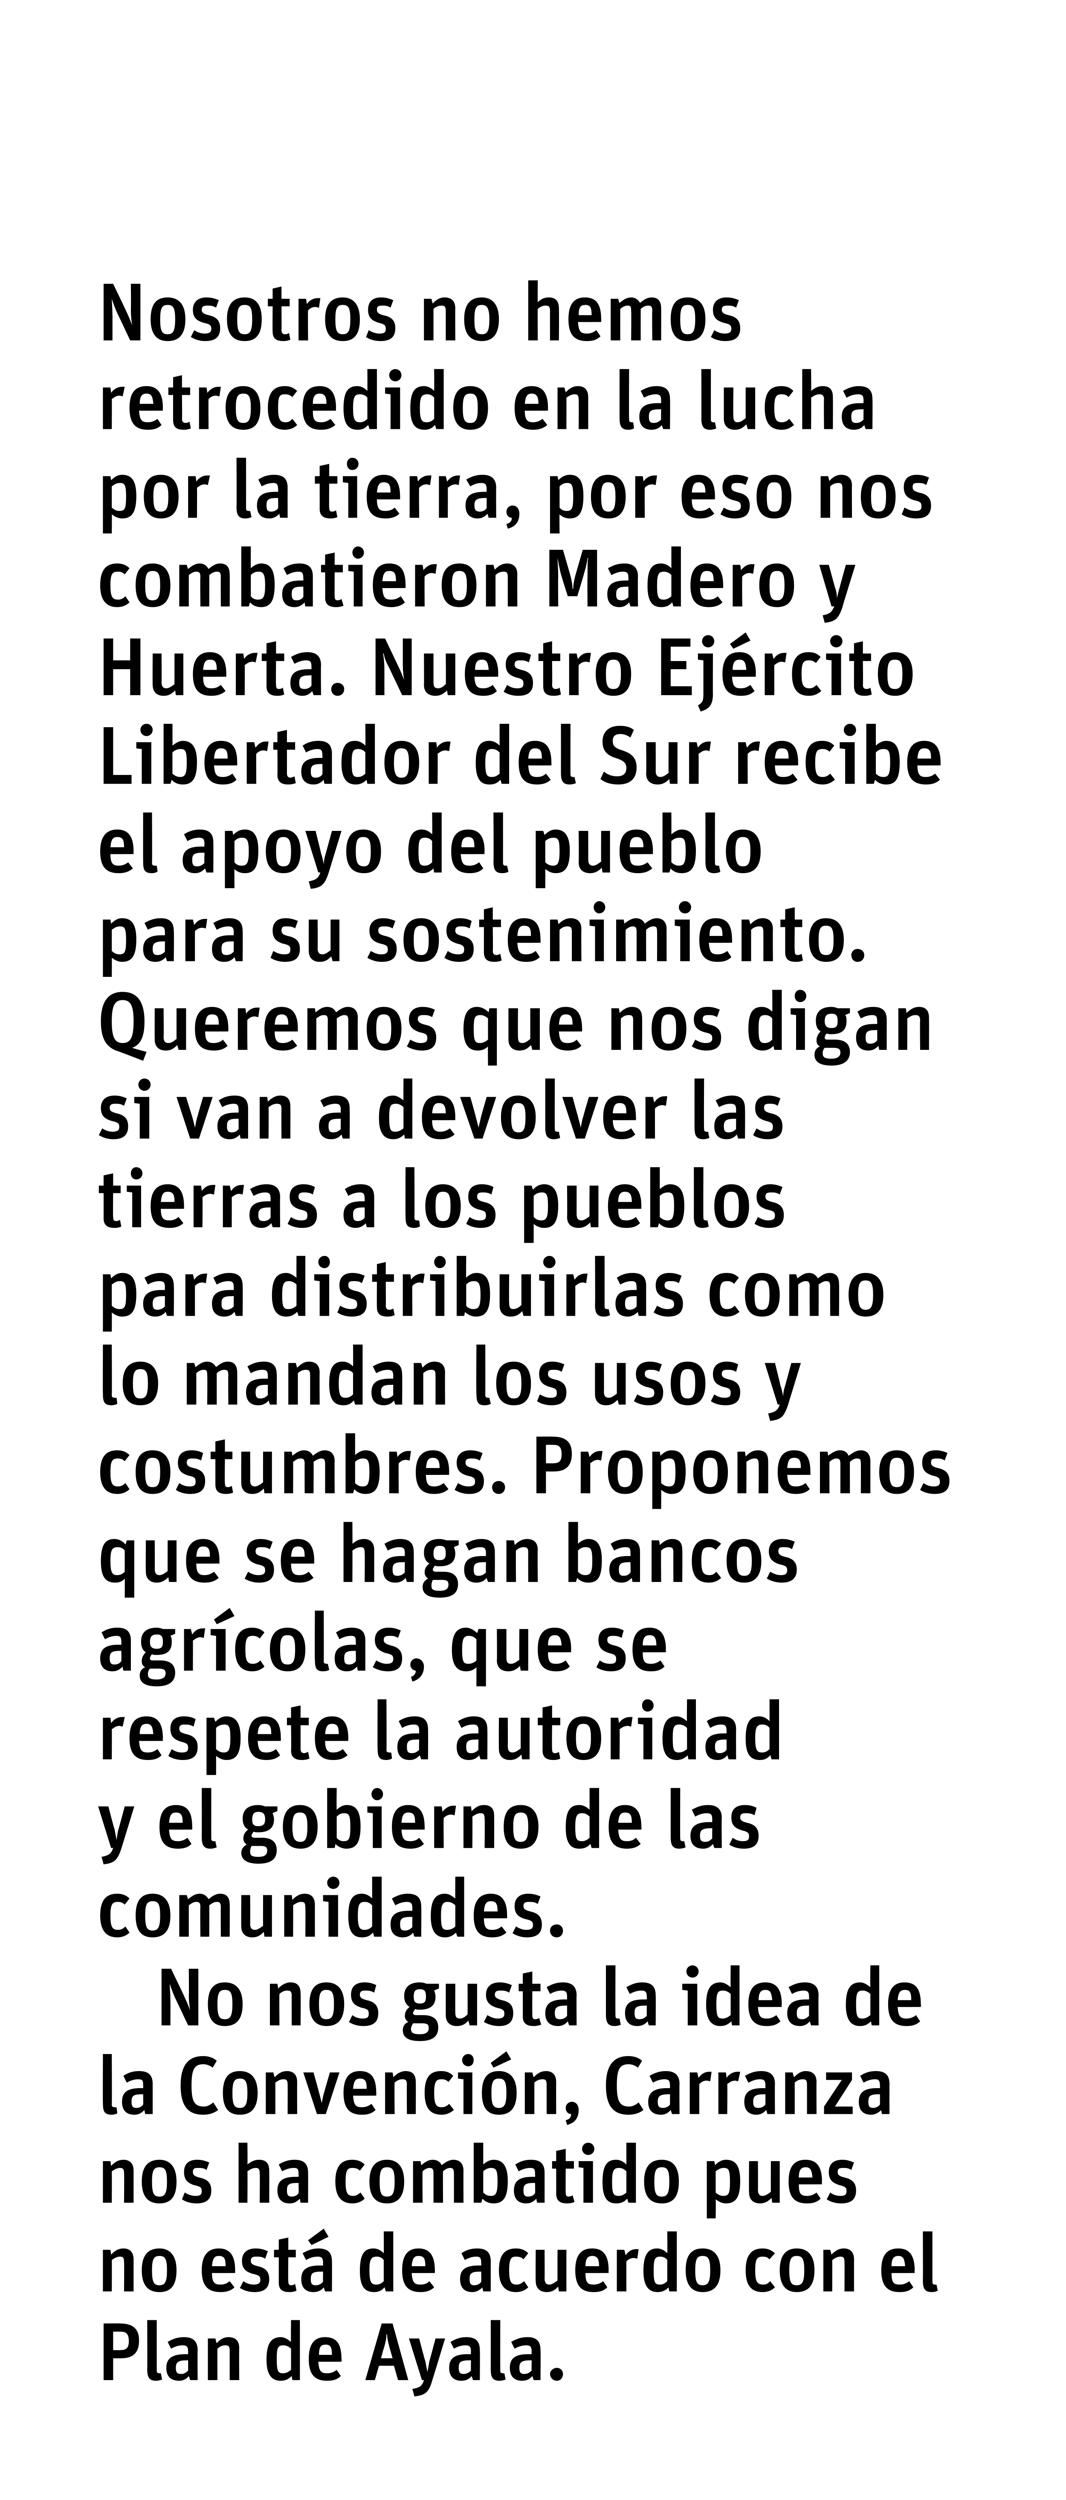 <?xml version="1.0" standalone="no"?><!DOCTYPE svg PUBLIC "-//W3C//DTD SVG 1.1//EN" "http://www.w3.org/Graphics/SVG/1.1/DTD/svg11.dtd"><svg xmlns="http://www.w3.org/2000/svg" version="1.1" width="156.4px" height="366.5px" viewBox="0 0 156.4 366.5"><desc>Nosotros no hemos retrocedido en la lucha por la tierra, por eso nos combatieron Madero y Huerta Nuestro Ejército Li</desc><defs/><g id="Polygon10514"><path d="m15.2 340.6s2.42-.03 2.4 0c1.8 0 2.8.7 2.8 2.5c0 1.6-.7 2.6-2.6 2.6c-.04.02-1.2 0-1.2 0v3.2h-1.4v-8.3zm2.5 3.9c.8 0 1.2-.3 1.2-1.3c0-1.1-.4-1.4-1.2-1.4c-.01-.01-1.1 0-1.1 0v2.7s1.08.03 1.1 0zm3.9 2.8c.03 0 0-7.2 0-7.2h1.4s-.01 7.37 0 7.4c0 .3.1.4.4.4c.12.03.2 0 .2 0c0 0 .18.94.2.9c-.2.1-.6.2-.9.2c-1 0-1.3-.5-1.3-1.7zm2.8-.2c0-1.4.9-2 2.8-2h.4v-.3c0-.7-.1-1-.8-1c-.6 0-1.2.2-1.7.5l-.5-1c.7-.4 1.4-.7 2.4-.7c1.3 0 2 .6 2 1.9c-.04.04 0 4.4 0 4.4h-1.1l-.2-.6c-.3.4-.8.7-1.4.7c-1.3 0-1.9-.7-1.9-1.9zm3.2.4V346h-.2c-1.3 0-1.6.3-1.6 1.1c0 .7.2.9.8.9c.4 0 .7-.2 1-.5zm2.9-4.7h1.1s.15.66.2.7c.4-.5 1-.9 1.7-.9c1 0 1.6.5 1.6 1.6c-.04.02 0 4.7 0 4.7h-1.4v-4.3c0-.7-.2-.8-.7-.8c-.4 0-.8.2-1.1.5c-.02.02 0 4.6 0 4.6h-1.4v-6.1zm8.6 3.1c0-2.4.7-3.3 2.1-3.3c.6 0 1.1.4 1.5.7c-.04-.01 0-3.2 0-3.2h1.3v8.8h-1.1s-.12-.63-.1-.6c-.5.5-1 .7-1.6.7c-1.2 0-2.1-.7-2.1-3.1zm3.6 1.5v-3.1c-.3-.3-.7-.5-1.1-.5c-.8 0-1 .3-1 2c0 1.8.2 2.1.9 2.1c.5 0 .8-.2 1.2-.5zm2.6-1.6c0-2.3.9-3.2 2.4-3.2c1.7 0 2.4 1 2.4 3.2c.05-.03 0 .4 0 .4c0 0-3.36.02-3.4 0c.1 1.4.4 1.7 1.3 1.7c.6 0 1-.2 1.4-.5l.6.9c-.5.5-1.1.7-2 .7c-1.8 0-2.7-.9-2.7-3.2zm1.5-.6h1.9c0-1.1-.2-1.5-.9-1.5c-.7 0-1 .3-1 1.5zm9.2-4.6h1.6l2.3 8.3h-1.5l-.6-2.1h-2.2l-.6 2.1h-1.4l2.4-8.3zm-.1 5.1h1.7l-.4-1.4c-.3-1.1-.4-1.6-.4-2.1h-.1c0 .5-.1 1.1-.4 2.1c-.02-.04-.4 1.4-.4 1.4zm4.6 4.5c1.1-.2 1.4-.4 1.7-1.3c.03-.03-.3 0-.3 0l-1.9-6.1h1.5s.86 3.33.9 3.3l.3 1.6c.1-.4.2-1 .3-1.6c.02.02.9-3.3.9-3.3h1.4s-1.88 6.2-1.9 6.2c-.5 1.8-1.1 2.1-2.6 2.3l-.3-1.1zm5.4-3.1c0-1.4.8-2 2.7-2h.5s-.03-.35 0-.3c0-.7-.1-1-.8-1c-.6 0-1.2.2-1.7.5l-.5-1c.7-.4 1.4-.7 2.3-.7c1.4 0 2 .6 2 1.9c.04.04 0 4.4 0 4.4h-1s-.2-.56-.2-.6c-.3.4-.8.7-1.5.7c-1.2 0-1.8-.7-1.8-1.9zm3.2.4c-.03.03 0-1.5 0-1.5h-.2c-1.4 0-1.6.3-1.6 1.1c0 .7.2.9.7.9c.5 0 .8-.2 1.1-.5zm2.9-.2c.01 0 0-7.2 0-7.2h1.4s-.02 7.37 0 7.4c0 .3.1.4.4.4c.11.03.2 0 .2 0c0 0 .17.94.2.9c-.2.1-.6.2-.9.2c-1 0-1.3-.5-1.3-1.7zm2.8-.2c0-1.4.8-2 2.7-2h.5s-.02-.35 0-.3c0-.7-.1-1-.8-1c-.6 0-1.2.2-1.7.5l-.5-1c.7-.4 1.4-.7 2.4-.7c1.3 0 1.9.6 1.9 1.9c.04.04 0 4.4 0 4.4h-1l-.2-.6c-.3.4-.8.7-1.5.7c-1.2 0-1.8-.7-1.8-1.9zm3.2.4c-.02.03 0-1.5 0-1.5h-.2c-1.3 0-1.6.3-1.6 1.1c0 .7.2.9.7.9c.5 0 .8-.2 1.1-.5zm2.7.5c0-.5.5-.9 1-.9c.5 0 .9.4.9.9c0 .6-.4 1-.9 1c-.5 0-1-.4-1-1z" stroke="none" fill="#000"/></g><g id="Polygon10513"><path d="m15.1 329.8h1.1l.1.7c.5-.5 1-.9 1.8-.9c.9 0 1.5.5 1.5 1.6v4.7h-1.4s.04-4.33 0-4.3c0-.7-.2-.8-.6-.8c-.4 0-.8.2-1.2.5c.03.02 0 4.6 0 4.6h-1.3v-6.1zm5.7 3c0-2.3 1-3.2 2.6-3.2c1.5 0 2.5 1 2.5 3.2c0 2.3-.9 3.2-2.5 3.2c-1.6 0-2.6-.9-2.6-3.2zm3.7 0c0-1.7-.3-2.1-1.1-2.1c-.8 0-1.1.4-1.1 2.1c0 1.8.3 2.2 1.1 2.2c.8 0 1.1-.5 1.1-2.2zm5.1 0c0-2.3 1-3.2 2.5-3.2c1.6 0 2.4 1 2.4 3.2v.4s-3.41.02-3.4 0c0 1.4.4 1.7 1.2 1.7c.7 0 1-.2 1.4-.5l.7.9c-.5.5-1.2.7-2 .7c-1.9 0-2.8-.9-2.8-3.2zm1.5-.6h2c0-1.1-.2-1.5-1-1.5c-.6 0-.9.3-1 1.5zm4.1 3.2l.5-1c.4.3 1 .5 1.5.5c.7 0 1-.2 1-.7c0-.6-.3-.7-1.2-.9c-.9-.3-1.5-.7-1.5-1.9c0-1.1.7-1.8 2-1.8c.8 0 1.3.2 1.8.4l-.4 1.1c-.5-.3-.8-.3-1.3-.3c-.5 0-.8.1-.8.6c0 .4.2.6 1 .8c.9.2 1.7.6 1.7 1.9c0 1.3-.7 1.9-2.2 1.9c-.9 0-1.6-.3-2.1-.6zm5-5.6h.7v-1.5l1.4-.3v1.8h1.1v1.1h-1.1s-.05 3.47 0 3.5c0 .4.1.6.4.6c.3 0 .5-.1.6-.2l.2 1c-.2.1-.6.2-1 .2c-1 0-1.6-.3-1.6-1.4v-3.7h-.7v-1.1zm4 4.3c0-1.4.8-2 2.7-2h.5s-.03-.35 0-.3c0-.7-.1-1-.8-1c-.6 0-1.2.2-1.7.5l-.5-1c.7-.4 1.4-.7 2.3-.7c1.4 0 2 .6 2 1.9c.03.04 0 4.4 0 4.4h-1s-.2-.56-.2-.6c-.3.4-.8.7-1.5.7c-1.2 0-1.8-.7-1.8-1.9zm3.2.4c-.03.03 0-1.5 0-1.5h-.3c-1.3 0-1.5.3-1.5 1.1c0 .7.2.9.7.9c.5 0 .8-.2 1.1-.5zm-2.2-6.1l2.3-1.7l.7 1.2l-2.5 1.2l-.5-.7zm7.6 4.5c0-2.4.6-3.3 2-3.3c.7 0 1.2.4 1.5.7c.03-.01 0-3.2 0-3.2h1.4v8.8h-1.1s-.15-.63-.2-.6c-.4.5-.9.7-1.5.7c-1.3 0-2.1-.7-2.1-3.1zm3.5 1.5v-3.1c-.2-.3-.6-.5-1-.5c-.8 0-1.1.3-1.1 2c0 1.8.3 2.1 1 2.1c.5 0 .8-.2 1.1-.5zm2.7-1.6c0-2.3.9-3.2 2.4-3.2c1.6 0 2.4 1 2.4 3.2c.02-.03 0 .4 0 .4c0 0-3.39.02-3.4 0c.1 1.4.4 1.7 1.3 1.7c.6 0 1-.2 1.3-.5l.7.9c-.5.5-1.2.7-2 .7c-1.8 0-2.7-.9-2.7-3.2zm1.4-.6h2c0-1.1-.2-1.5-1-1.5c-.6 0-.9.3-1 1.5zm7.1 1.9c0-1.4.8-2 2.7-2h.4s.02-.35 0-.3c0-.7-.1-1-.7-1c-.6 0-1.2.2-1.7.5l-.5-1c.6-.4 1.3-.7 2.3-.7c1.4 0 2 .6 2 1.9c-.01.04 0 4.4 0 4.4h-1.1s-.15-.56-.1-.6c-.4.4-.9.7-1.5.7c-1.2 0-1.8-.7-1.8-1.9zm3.1.4c.02.03 0-1.5 0-1.5h-.2c-1.3 0-1.5.3-1.5 1.1c0 .7.2.9.7.9c.4 0 .8-.2 1-.5zm2.6-1.7c0-2.3.9-3.2 2.5-3.2c.7 0 1.3.2 1.8.7l-.7.9c-.3-.3-.6-.4-1.1-.4c-.7 0-1 .3-1 2c0 1.7.3 2.1 1.1 2.1c.5 0 .7-.2 1.1-.5l.6.9c-.4.4-1 .7-1.8.7c-1.6 0-2.5-1-2.5-3.2zm5.4 1.6c-.04-.03 0-4.6 0-4.6h1.3s.03 4.25 0 4.2c0 .7.3.9.7.9c.4 0 .8-.3 1.2-.6c-.02.03 0-4.5 0-4.5h1.3v6.1H82l-.1-.7c-.5.5-.9.8-1.7.8c-.9 0-1.6-.5-1.6-1.6zm5.8-1.6c0-2.3.9-3.2 2.5-3.2c1.6 0 2.4 1 2.4 3.2c-.03-.03 0 .4 0 .4c0 0-3.44.02-3.4 0c0 1.4.3 1.7 1.2 1.7c.6 0 1-.2 1.4-.5l.6.9c-.5.5-1.1.7-2 .7c-1.8 0-2.7-.9-2.7-3.2zm1.5-.6h2c0-1.1-.3-1.5-1-1.5c-.6 0-1 .3-1 1.5zm4.6-2.4h1.1s.18.77.2.8c.4-.6.9-.9 1.6-.9h.3l-.2 1.4c-.1 0-.3-.1-.5-.1c-.5 0-.8.2-1.1.5c-.01-.02 0 4.4 0 4.4h-1.4v-6.1zm3.9 3.1c0-2.4.7-3.3 2-3.3c.7 0 1.2.4 1.5.7c.04-.01 0-3.2 0-3.2h1.4v8.8h-1.1s-.14-.63-.1-.6c-.5.5-1 .7-1.6.7c-1.2 0-2.1-.7-2.1-3.1zm3.5 1.5v-3.1c-.2-.3-.6-.5-1-.5c-.8 0-1 .3-1 2c0 1.8.2 2.1.9 2.1c.5 0 .8-.2 1.1-.5zm2.7-1.6c0-2.3.9-3.2 2.5-3.2c1.6 0 2.6 1 2.6 3.2c0 2.3-1 3.2-2.6 3.2c-1.5 0-2.5-.9-2.5-3.2zm3.6 0c0-1.7-.3-2.1-1.1-2.1c-.8 0-1.1.4-1.1 2.1c0 1.8.3 2.2 1.1 2.2c.8 0 1.1-.5 1.1-2.2zm5.2 0c0-2.3.9-3.2 2.5-3.2c.7 0 1.2.2 1.8.7l-.8.9c-.3-.3-.5-.4-1-.4c-.8 0-1.1.3-1.1 2c0 1.7.3 2.1 1.2 2.1c.5 0 .7-.2 1-.5l.7.9c-.4.4-1 .7-1.8.7c-1.7 0-2.5-1-2.5-3.2zm5 0c0-2.3 1-3.2 2.5-3.2c1.6 0 2.6 1 2.6 3.2c0 2.3-1 3.2-2.6 3.2c-1.5 0-2.5-.9-2.5-3.2zm3.6 0c0-1.7-.3-2.1-1.1-2.1c-.8 0-1.1.4-1.1 2.1c0 1.8.3 2.2 1.1 2.2c.8 0 1.1-.5 1.1-2.2zm2.8-3h1l.2.7c.5-.5 1-.9 1.8-.9c.9 0 1.5.5 1.5 1.6v4.7h-1.4s.03-4.33 0-4.3c0-.7-.2-.8-.6-.8c-.4 0-.8.2-1.2.5c.02.02 0 4.6 0 4.6h-1.3v-6.1zm8.5 3c0-2.3.9-3.2 2.5-3.2c1.6 0 2.4 1 2.4 3.2c-.04-.03 0 .4 0 .4c0 0-3.45.02-3.4 0c0 1.4.3 1.7 1.2 1.7c.6 0 1-.2 1.4-.5l.6.9c-.5.5-1.1.7-2 .7c-1.8 0-2.7-.9-2.7-3.2zm1.5-.6h2c-.1-1.1-.3-1.5-1-1.5c-.6 0-1 .3-1 1.5zm4.6 2.1c.03 0 0-7.2 0-7.2h1.4v7.4c0 .3.1.4.4.4c.13.03.2 0 .2 0c0 0 .19.94.2.9c-.2.1-.5.2-.9.2c-1 0-1.3-.5-1.3-1.7z" stroke="none" fill="#000"/></g><g id="Polygon10512"><path d="m15.1 316.8h1.1l.1.7c.5-.5 1-.9 1.8-.9c.9 0 1.5.5 1.5 1.6v4.7h-1.4s.04-4.33 0-4.3c0-.7-.2-.8-.6-.8c-.4 0-.8.2-1.2.5c.03.02 0 4.6 0 4.6h-1.3v-6.1zm5.7 3c0-2.3 1-3.2 2.6-3.2c1.5 0 2.5 1 2.5 3.2c0 2.3-.9 3.2-2.5 3.2c-1.6 0-2.6-.9-2.6-3.2zm3.7 0c0-1.7-.3-2.1-1.1-2.1c-.8 0-1.1.4-1.1 2.1c0 1.8.3 2.2 1.1 2.2c.8 0 1.1-.5 1.1-2.2zm2.2 2.6l.4-1c.5.3 1 .5 1.6.5c.7 0 .9-.2.9-.7c0-.6-.3-.7-1.2-.9c-.8-.3-1.4-.7-1.4-1.9c0-1.1.6-1.8 1.9-1.8c.8 0 1.3.2 1.8.4l-.4 1.1c-.4-.3-.8-.3-1.3-.3c-.5 0-.7.1-.7.6c0 .4.2.6.9.8c1 .2 1.8.6 1.8 1.9c0 1.3-.7 1.9-2.2 1.9c-.9 0-1.7-.3-2.1-.6zm8.3-8.3h1.3s.04 3.25 0 3.2c.5-.4 1-.7 1.7-.7c1 0 1.5.5 1.5 1.6c.02.02 0 4.7 0 4.7h-1.4s.05-4.33 0-4.3c0-.7-.2-.8-.6-.8c-.4 0-.8.2-1.2.5c.04.02 0 4.6 0 4.6H35v-8.8zm5.7 7c0-1.4.8-2 2.7-2h.4s.05-.35 0-.3c0-.7 0-1-.7-1c-.6 0-1.2.2-1.7.5l-.5-1c.6-.4 1.4-.7 2.3-.7c1.4 0 2 .6 2 1.9c.02.04 0 4.4 0 4.4h-1.1s-.12-.56-.1-.6c-.4.4-.8.7-1.5.7c-1.2 0-1.8-.7-1.8-1.9zm3.1.4c.05.03 0-1.5 0-1.5h-.2c-1.3 0-1.5.3-1.5 1.1c0 .7.2.9.7.9c.5 0 .8-.2 1-.5zm5.4-1.7c0-2.3.9-3.2 2.5-3.2c.7 0 1.3.2 1.8.7l-.7.9c-.3-.3-.6-.4-1.1-.4c-.7 0-1 .3-1 2c0 1.7.3 2.1 1.1 2.1c.5 0 .7-.2 1.1-.5l.6.9c-.4.4-1 .7-1.8.7c-1.6 0-2.5-1-2.5-3.2zm5 0c0-2.3 1-3.2 2.6-3.2c1.5 0 2.5 1 2.5 3.2c0 2.3-1 3.2-2.5 3.2c-1.6 0-2.6-.9-2.6-3.2zm3.7 0c0-1.7-.3-2.1-1.1-2.1c-.8 0-1.1.4-1.1 2.1c0 1.8.3 2.2 1.1 2.2c.8 0 1.1-.5 1.1-2.2zm2.7-3h1.1s.12.65.1.6c.5-.4 1-.8 1.7-.8c.6 0 1.1.3 1.3.8c.5-.4 1.1-.8 1.7-.8c.9 0 1.5.5 1.5 1.6c-.02 0 0 4.7 0 4.7h-1.4v-4.3c0-.7-.2-.8-.6-.8c-.3 0-.7.2-1 .5c-.03-.02 0 4.6 0 4.6h-1.4v-4.3c0-.7-.2-.8-.6-.8c-.3 0-.7.2-1 .5c-.04.02 0 4.6 0 4.6h-1.4v-6.1zm10.2 5.5l-.2.6h-1.1v-8.8h1.4v3.2c.3-.3.9-.7 1.5-.7c1.2 0 2.1.7 2.1 3.1c0 2.5-.7 3.3-2.1 3.3c-.7 0-1.3-.3-1.6-.7zm2.2-2.5c0-1.7-.2-2-1-2c-.4 0-.8.2-1.1.5v3.1c.3.3.6.5 1.1.5c.7 0 1-.3 1-2.1zm2.4 1.3c0-1.4.8-2 2.7-2h.4s.04-.35 0-.3c0-.7 0-1-.7-1c-.6 0-1.2.2-1.7.5l-.5-1c.6-.4 1.3-.7 2.3-.7c1.4 0 2 .6 2 1.9c.01.04 0 4.4 0 4.4h-1.1s-.13-.56-.1-.6c-.4.4-.8.7-1.5.7c-1.2 0-1.8-.7-1.8-1.9zm3.1.4c.04.03 0-1.5 0-1.5h-.2c-1.3 0-1.5.3-1.5 1.1c0 .7.2.9.7.9c.5 0 .8-.2 1-.5zm2.5-4.7h.6v-1.5l1.4-.3v1.8h1.2v1.1H83s-.03 3.47 0 3.5c0 .4.1.6.4.6c.3 0 .5-.1.6-.2l.3 1c-.3.1-.6.2-1.1.2c-.9 0-1.6-.3-1.6-1.4c.01.02 0-3.7 0-3.7h-.6v-1.1zm4.6 1l-.7-.1v-.9h2.1v6.1h-1.4v-5.1zm-.2-2.8c0-.5.4-.9.9-.9c.5 0 .9.4.9.9c0 .5-.4.9-.9.9c-.5 0-.9-.4-.9-.9zm3 4.9c0-2.4.6-3.3 2-3.3c.7 0 1.2.4 1.5.7v-3.2h1.4v8.8h-1.1s-.17-.63-.2-.6c-.4.5-.9.7-1.6.7c-1.2 0-2-.7-2-3.1zm3.5 1.5v-3.1c-.3-.3-.6-.5-1.1-.5c-.7 0-1 .3-1 2c0 1.8.2 2.1 1 2.1c.4 0 .8-.2 1.1-.5zm2.6-1.6c0-2.3 1-3.2 2.6-3.2c1.6 0 2.5 1 2.5 3.2c0 2.3-.9 3.2-2.5 3.2c-1.6 0-2.6-.9-2.6-3.2zm3.7 0c0-1.7-.3-2.1-1.1-2.1c-.8 0-1.1.4-1.1 2.1c0 1.8.3 2.2 1.1 2.2c.8 0 1.1-.5 1.1-2.2zm5.5-3h1.1s.13.63.1.6c.5-.5 1-.8 1.6-.8c1.3 0 2.1.7 2.1 3.1c0 2.5-.7 3.3-2.1 3.3c-.6 0-1.1-.3-1.5-.6c.05.01 0 2.8 0 2.8h-1.3v-8.4zm3.4 3c0-1.7-.2-2-.9-2c-.5 0-.8.2-1.2.5v3.1c.3.3.7.5 1.1.5c.8 0 1-.3 1-2.1zm2.8 1.6c-.04-.03 0-4.6 0-4.6h1.3s.03 4.25 0 4.2c0 .7.3.9.7.9c.4 0 .8-.3 1.2-.6c-.02.03 0-4.5 0-4.5h1.3v6.1h-1.1l-.1-.7c-.5.5-1 .8-1.7.8c-.9 0-1.6-.5-1.6-1.6zm5.8-1.6c0-2.3.9-3.2 2.5-3.2c1.6 0 2.4 1 2.4 3.2c-.04-.03 0 .4 0 .4c0 0-3.45.02-3.4 0c0 1.4.3 1.7 1.2 1.7c.6 0 1-.2 1.4-.5l.6.9c-.5.5-1.1.7-2 .7c-1.8 0-2.7-.9-2.7-3.2zm1.5-.6h2c-.1-1.1-.3-1.5-1-1.5c-.6 0-1 .3-1 1.5zm4.1 3.2l.5-1c.4.3.9.5 1.5.5c.7 0 .9-.2.9-.7c0-.6-.3-.7-1.1-.9c-.9-.3-1.5-.7-1.5-1.9c0-1.1.6-1.8 2-1.8c.7 0 1.2.2 1.7.4l-.4 1.1c-.4-.3-.8-.3-1.2-.3c-.6 0-.8.1-.8.6c0 .4.2.6 1 .8c.9.2 1.7.6 1.7 1.9c0 1.3-.7 1.9-2.2 1.9c-.9 0-1.7-.3-2.1-.6z" stroke="none" fill="#000"/></g><g id="Polygon10511"><path d="m15.1 308.3c-.03 0 0-7.2 0-7.2h1.3s.04 7.37 0 7.4c0 .3.1.4.5.4c.07.03.2 0 .2 0c0 0 .13.94.1.9c-.2.1-.5.2-.8.2c-1.1 0-1.3-.5-1.3-1.7zm2.8-.2c0-1.4.8-2 2.7-2h.4s.04-.35 0-.3c0-.7 0-1-.7-1c-.6 0-1.2.2-1.7.5l-.5-1c.6-.4 1.3-.7 2.3-.7c1.4 0 2 .6 2 1.9v4.4h-1.1s-.13-.56-.1-.6c-.4.4-.8.7-1.5.7c-1.2 0-1.8-.7-1.8-1.9zm3.1.4c.04.03 0-1.5 0-1.5h-.2c-1.3 0-1.5.3-1.5 1.1c0 .7.2.9.7.9c.5 0 .8-.2 1-.5zm5.5-2.8c0-2.9 1.1-4.3 3.3-4.3c.9 0 1.6.3 2 .7l-.6 1c-.4-.3-.8-.5-1.4-.5c-1.3 0-1.7.8-1.7 3.1c0 2.3.4 3.1 1.8 3.1c.6 0 1-.3 1.4-.6l.7 1.1c-.5.4-1.2.7-2.2.7c-2.3 0-3.3-1.4-3.3-4.3zm6.2 1.1c0-2.3.9-3.2 2.5-3.2c1.6 0 2.6 1 2.6 3.2c0 2.3-1 3.2-2.6 3.2c-1.6 0-2.5-.9-2.5-3.2zm3.6 0c0-1.7-.3-2.1-1.1-2.1c-.8 0-1.1.4-1.1 2.1c0 1.8.3 2.2 1.1 2.2c.8 0 1.1-.5 1.1-2.2zm2.7-3h1.1s.17.66.2.7c.5-.5 1-.9 1.8-.9c.9 0 1.5.5 1.5 1.6c-.02.02 0 4.7 0 4.7h-1.4s.02-4.33 0-4.3c0-.7-.2-.8-.6-.8c-.5 0-.8.2-1.2.5v4.6H39v-6.1zm5.5 0h1.5s.8 2.85.8 2.9c.1.4.3 1.1.4 1.6c.1-.4.2-1.2.4-1.7c-.02-.01.8-2.8.8-2.8h1.4l-2 6.1h-1.3l-2-6.1zm5.9 3c0-2.3.9-3.2 2.4-3.2c1.7 0 2.4 1 2.4 3.2c.02-.03 0 .4 0 .4c0 0-3.38.02-3.4 0c.1 1.4.4 1.7 1.3 1.7c.6 0 1-.2 1.4-.5l.6.9c-.5.5-1.1.7-2 .7c-1.8 0-2.7-.9-2.7-3.2zm1.4-.6h2c0-1.1-.2-1.5-1-1.5c-.6 0-.9.3-1 1.5zm4.7-2.4h1.1s.12.66.1.7c.5-.5 1.1-.9 1.8-.9c1 0 1.5.5 1.5 1.6c.03.02 0 4.7 0 4.7h-1.3s-.04-4.33 0-4.3c0-.7-.2-.8-.7-.8c-.4 0-.8.2-1.1.5c-.05.02 0 4.6 0 4.6h-1.4v-6.1zm5.8 3c0-2.3.8-3.2 2.4-3.2c.8 0 1.3.2 1.8.7l-.7.9c-.3-.3-.6-.4-1-.4c-.8 0-1.1.3-1.1 2c0 1.7.3 2.1 1.1 2.1c.5 0 .8-.2 1.1-.5l.7.9c-.5.4-1 .7-1.8.7c-1.7 0-2.5-1-2.5-3.2zm5.7-2l-.8-.1v-.9h2.1v6.1H68v-5.1zm-.2-2.8c0-.5.4-.9.9-.9c.5 0 .8.4.8.9c0 .5-.3.9-.8.9c-.5 0-.9-.4-.9-.9zm2.9 4.8c0-2.3.9-3.2 2.5-3.2c1.6 0 2.6 1 2.6 3.2c0 2.3-1 3.2-2.6 3.2c-1.6 0-2.5-.9-2.5-3.2zm3.6 0c0-1.7-.3-2.1-1.1-2.1c-.8 0-1.1.4-1.1 2.1c0 1.8.3 2.2 1.1 2.2c.8 0 1.1-.5 1.1-2.2zm-2.3-4.4l2.3-1.7l.7 1.2l-2.6 1.2l-.4-.7zm5 1.4h1.1s.16.66.2.7c.5-.5 1-.9 1.8-.9c.9 0 1.5.5 1.5 1.6c-.02.02 0 4.7 0 4.7h-1.4v-4.3c0-.7-.2-.8-.6-.8c-.5 0-.9.2-1.2.5v4.6H77v-6.1zm6 7c.5-.1.8-.4.8-.9c-.4 0-.8-.3-.8-.9c0-.5.4-.9.9-.9c.6 0 1 .5 1 1.2c0 1.1-.5 1.9-1.7 2.2l-.2-.7zm5.9-5.1c0-2.9 1.1-4.3 3.3-4.3c.9 0 1.6.3 2 .7l-.6 1c-.4-.3-.8-.5-1.4-.5c-1.3 0-1.7.8-1.7 3.1c0 2.3.4 3.1 1.8 3.1c.6 0 1-.3 1.4-.6l.7 1.1c-.5.4-1.2.7-2.2.7c-2.3 0-3.3-1.4-3.3-4.3zm6.2 2.4c0-1.4.9-2 2.8-2h.4v-.3c0-.7-.1-1-.8-1c-.6 0-1.2.2-1.7.5l-.5-1c.7-.4 1.4-.7 2.4-.7c1.3 0 2 .6 2 1.9c-.04.04 0 4.4 0 4.4h-1.1l-.2-.6c-.3.4-.8.7-1.4.7c-1.3 0-1.9-.7-1.9-1.9zm3.2.4V307h-.2c-1.3 0-1.6.3-1.6 1.1c0 .7.2.9.8.9c.4 0 .8-.2 1-.5zm2.9-4.7h1.1s.17.77.2.8c.4-.6.9-.9 1.6-.9h.3l-.2 1.4c-.1 0-.3-.1-.5-.1c-.5 0-.8.2-1.1.5c-.01-.02 0 4.4 0 4.4h-1.4v-6.1zm4.2 0h1.1s.12.77.1.8c.4-.6 1-.9 1.6-.9h.4l-.3 1.4c-.1 0-.3-.1-.4-.1c-.5 0-.8.2-1.2.5c.04-.02 0 4.4 0 4.4h-1.3v-6.1zm3.8 4.3c0-1.4.8-2 2.7-2h.4v-.3c0-.7-.1-1-.8-1c-.6 0-1.1.2-1.7.5l-.5-1c.7-.4 1.4-.7 2.4-.7c1.3 0 2 .6 2 1.9c-.04.04 0 4.4 0 4.4h-1.1s-.17-.56-.2-.6c-.3.4-.8.7-1.4.7c-1.2 0-1.8-.7-1.8-1.9zm3.1.4V307h-.2c-1.3 0-1.6.3-1.6 1.1c0 .7.2.9.8.9c.4 0 .8-.2 1-.5zm2.9-4.7h1.1s.16.66.2.7c.5-.5 1-.9 1.7-.9c1 0 1.6.5 1.6 1.6c-.03.02 0 4.7 0 4.7h-1.4v-4.3c0-.7-.2-.8-.6-.8c-.5 0-.9.2-1.2.5v4.6h-1.4v-6.1zm5.7 5l2.6-3.9h-2.3v-1.1h3.8v1.1l-2.5 3.9h2.6v1.1h-4.2v-1.1zm5.1-.7c0-1.4.8-2 2.7-2h.4s.02-.35 0-.3c0-.7-.1-1-.7-1c-.6 0-1.2.2-1.7.5l-.5-1c.6-.4 1.3-.7 2.3-.7c1.4 0 2 .6 2 1.9c-.01.04 0 4.4 0 4.4h-1.1s-.15-.56-.1-.6c-.4.4-.9.7-1.5.7c-1.2 0-1.8-.7-1.8-1.9zm3.1.4c.02.03 0-1.5 0-1.5h-.2c-1.3 0-1.5.3-1.5 1.1c0 .7.2.9.7.9c.4 0 .8-.2 1-.5z" stroke="none" fill="#000"/></g><g id="Polygon10510"><path d="m23.7 288.6h1.4s2.02 4.17 2 4.2c.3.6.6 1.4.8 1.9c-.1-.5-.2-1.4-.2-2.2c.04-.03 0-3.9 0-3.9h1.4v8.3h-1.5s-1.88-3.99-1.9-4c-.4-.9-.6-1.5-.8-2.1c0 .5.1 1.4.1 2.4c.02.02 0 3.7 0 3.7h-1.3v-8.3zm6.8 5.2c0-2.3.9-3.2 2.5-3.2c1.6 0 2.6 1 2.6 3.2c0 2.3-1 3.2-2.6 3.2c-1.6 0-2.5-.9-2.5-3.2zm3.6 0c0-1.7-.3-2.1-1.1-2.1c-.8 0-1.1.4-1.1 2.1c0 1.8.3 2.2 1.1 2.2c.8 0 1.1-.5 1.1-2.2zm5.5-3h1.1s.13.66.1.7c.5-.5 1.1-.9 1.8-.9c1 0 1.5.5 1.5 1.6c.04.02 0 4.7 0 4.7h-1.3s-.02-4.33 0-4.3c0-.7-.2-.8-.7-.8c-.4 0-.8.2-1.1.5c-.04.02 0 4.6 0 4.6h-1.4v-6.1zm5.8 3c0-2.3.9-3.2 2.5-3.2c1.6 0 2.6 1 2.6 3.2c0 2.3-1 3.2-2.6 3.2c-1.5 0-2.5-.9-2.5-3.2zm3.6 0c0-1.7-.3-2.1-1.1-2.1c-.8 0-1.1.4-1.1 2.1c0 1.8.3 2.2 1.1 2.2c.8 0 1.1-.5 1.1-2.2zm2.2 2.6l.5-1c.4.3.9.5 1.5.5c.7 0 .9-.2.9-.7c0-.6-.2-.7-1.1-.9c-.9-.3-1.5-.7-1.5-1.9c0-1.1.6-1.8 2-1.8c.8 0 1.3.2 1.7.4l-.3 1.1c-.5-.3-.9-.3-1.3-.3c-.5 0-.8.1-.8.6c0 .4.2.6 1 .8c.9.2 1.7.6 1.7 1.9c0 1.3-.7 1.9-2.2 1.9c-.9 0-1.7-.3-2.1-.6zm7.9 1.2c0-.6.3-1 .8-1.2c-.3-.2-.5-.5-.5-.9c0-.6.3-1 .7-1.3c-.5-.3-.8-.8-.8-1.6c0-1.3.8-2 2.3-2c.4 0 .7.1 1 .2h1.8v.7s-.73.27-.7.3c.1.2.2.6.2.9c0 1.3-.8 1.9-2.3 1.9c-.3 0-.5 0-.7-.1c-.1.2-.3.4-.3.6c0 .2.2.3.4.3h1.1c1.3 0 2.2.5 2.2 1.8c0 1.3-.8 2-2.7 2c-1.8 0-2.5-.6-2.5-1.6zm1.2-.2c0 .5.2.8 1.3.8c.9 0 1.3-.3 1.3-.9c0-.6-.3-.7-1-.7h-1.3c-.1.2-.3.5-.3.8zm2.2-4.7c0-.8-.2-1.1-.9-1.1c-.7 0-.9.3-.9 1.1c0 .7.2 1 .9 1c.7 0 .9-.3.9-1zm2.9 2.7v-4.6h1.4s-.02 4.25 0 4.2c0 .7.2.9.7.9c.4 0 .8-.3 1.1-.6c.02.03 0-4.5 0-4.5h1.4v6.1h-1.1s-.16-.7-.2-.7c-.4.5-.9.8-1.7.8c-.9 0-1.6-.5-1.6-1.6zm5.6 1l.5-1c.5.3 1 .5 1.5.5c.7 0 1-.2 1-.7c0-.6-.3-.7-1.2-.9c-.8-.3-1.5-.7-1.5-1.9c0-1.1.7-1.8 2-1.8c.8 0 1.3.2 1.8.4l-.4 1.1c-.5-.3-.8-.3-1.3-.3c-.5 0-.8.1-.8.6c0 .4.3.6 1 .8c1 .2 1.7.6 1.7 1.9c0 1.3-.7 1.9-2.1 1.9c-.9 0-1.7-.3-2.2-.6zm5.1-5.6h.6v-1.5l1.4-.3v1.8h1.2v1.1h-1.2s-.02 3.47 0 3.5c0 .4.1.6.4.6c.3 0 .5-.1.6-.2l.3 1c-.3.1-.6.2-1.1.2c-.9 0-1.6-.3-1.6-1.4c.02.02 0-3.7 0-3.7h-.6v-1.1zm3.9 4.3c0-1.4.9-2 2.8-2h.4v-.3c0-.7-.1-1-.8-1c-.6 0-1.2.2-1.7.5l-.5-1c.7-.4 1.4-.7 2.4-.7c1.3 0 2 .6 2 1.9c-.04.04 0 4.4 0 4.4h-1.1l-.2-.6c-.3.4-.8.7-1.4.7c-1.3 0-1.9-.7-1.9-1.9zm3.2.4V294h-.2c-1.3 0-1.6.3-1.6 1.1c0 .7.2.9.8.9c.4 0 .8-.2 1-.5zm5.7-.2v-7.2h1.4s-.03 7.37 0 7.4c0 .3.1.4.4.4c.1.03.2 0 .2 0c0 0 .16.94.2.9c-.2.1-.6.2-.9.2c-1 0-1.3-.5-1.3-1.7zm2.8-.2c0-1.4.8-2 2.7-2h.5s-.03-.35 0-.3c0-.7-.1-1-.8-1c-.6 0-1.2.2-1.7.5l-.5-1c.7-.4 1.4-.7 2.3-.7c1.4 0 2 .6 2 1.9c.03.04 0 4.4 0 4.4h-1s-.2-.56-.2-.6c-.3.4-.8.7-1.5.7c-1.2 0-1.8-.7-1.8-1.9zm3.2.4c-.03.03 0-1.5 0-1.5h-.2c-1.4 0-1.6.3-1.6 1.1c0 .7.2.9.7.9c.5 0 .8-.2 1.1-.5zm6-3.7l-.8-.1v-.9h2.2v6.1h-1.4v-5.1zm-.2-2.8c0-.5.4-.9.9-.9c.5 0 .9.4.9.9c0 .5-.4.9-.9.9c-.5 0-.9-.4-.9-.9zm2.9 4.9c0-2.4.7-3.3 2.1-3.3c.6 0 1.1.4 1.5.7c-.03-.01 0-3.2 0-3.2h1.3v8.8h-1.1l-.1-.6c-.5.5-1 .7-1.6.7c-1.2 0-2.1-.7-2.1-3.1zm3.6 1.5v-3.1c-.3-.3-.7-.5-1.1-.5c-.8 0-1 .3-1 2c0 1.8.2 2.1.9 2.1c.5 0 .8-.2 1.2-.5zm2.6-1.6c0-2.3.9-3.2 2.5-3.2c1.6 0 2.4 1 2.4 3.2c-.05-.03 0 .4 0 .4c0 0-3.45.02-3.5 0c.1 1.4.4 1.7 1.3 1.7c.6 0 1-.2 1.4-.5l.6.9c-.5.5-1.1.7-2 .7c-1.8 0-2.7-.9-2.7-3.2zm1.5-.6h2c-.1-1.1-.3-1.5-1-1.5c-.6 0-1 .3-1 1.5zm4.2 1.9c0-1.4.9-2 2.8-2h.4v-.3c0-.7-.1-1-.8-1c-.6 0-1.2.2-1.7.5l-.5-1c.7-.4 1.4-.7 2.4-.7c1.3 0 2 .6 2 1.9c-.05.04 0 4.4 0 4.4H119l-.2-.6c-.3.4-.8.7-1.4.7c-1.3 0-1.9-.7-1.9-1.9zm3.2.4V294h-.2c-1.3 0-1.6.3-1.6 1.1c0 .7.2.9.8.9c.4 0 .7-.2 1-.5zm5.4-1.6c0-2.4.7-3.3 2.1-3.3c.6 0 1.1.4 1.5.7c-.05-.01 0-3.2 0-3.2h1.3v8.8h-1.1s-.13-.63-.1-.6c-.5.5-1 .7-1.6.7c-1.2 0-2.1-.7-2.1-3.1zm3.6 1.5v-3.1c-.3-.3-.7-.5-1.1-.5c-.8 0-1 .3-1 2c0 1.8.2 2.1.9 2.1c.5 0 .8-.2 1.2-.5zm2.6-1.6c0-2.3.9-3.2 2.4-3.2c1.7 0 2.4 1 2.4 3.2c.04-.03 0 .4 0 .4c0 0-3.37.02-3.4 0c.1 1.4.4 1.7 1.3 1.7c.6 0 1-.2 1.4-.5l.6.9c-.5.5-1.1.7-2 .7c-1.8 0-2.7-.9-2.7-3.2zm1.4-.6h2c0-1.1-.2-1.5-.9-1.5c-.7 0-1 .3-1.1 1.5z" stroke="none" fill="#000"/></g><g id="Polygon10509"><path d="m14.7 280.8c0-2.3.9-3.2 2.5-3.2c.7 0 1.3.2 1.8.7l-.7.9c-.3-.3-.6-.4-1-.4c-.8 0-1.1.3-1.1 2c0 1.7.3 2.1 1.1 2.1c.5 0 .8-.2 1.1-.5l.6.9c-.4.4-1 .7-1.8.7c-1.6 0-2.5-1-2.5-3.2zm5.2 0c0-2.3.9-3.2 2.5-3.2c1.6 0 2.6 1 2.6 3.2c0 2.3-1 3.2-2.6 3.2c-1.6 0-2.5-.9-2.5-3.2zm3.6 0c0-1.7-.3-2.1-1.1-2.1c-.8 0-1.1.4-1.1 2.1c0 1.8.3 2.2 1.1 2.2c.8 0 1.1-.5 1.1-2.2zm2.8-3h1.1s.18.65.2.6c.5-.4 1-.8 1.7-.8c.6 0 1 .3 1.3.8c.5-.4 1-.8 1.7-.8c.9 0 1.4.5 1.4 1.6c.03 0 0 4.7 0 4.7h-1.3s-.03-4.34 0-4.3c0-.7-.2-.8-.6-.8c-.4 0-.7.2-1.1.5c.02-.02 0 4.6 0 4.6h-1.3s-.05-4.34 0-4.3c0-.7-.2-.8-.6-.8c-.4 0-.7.2-1.1.5v4.6h-1.4v-6.1zm9.1 4.6c-.03-.03 0-4.6 0-4.6h1.3s.03 4.25 0 4.2c0 .7.3.9.7.9c.4 0 .8-.3 1.2-.6c-.02.03 0-4.5 0-4.5h1.3v6.1h-1.1l-.1-.7c-.5.5-.9.8-1.7.8c-.9 0-1.6-.5-1.6-1.6zm6.3-4.6h1.1l.1.7c.5-.5 1-.9 1.8-.9c.9 0 1.5.5 1.5 1.6v4.7h-1.4s.04-4.33 0-4.3c0-.7-.2-.8-.6-.8c-.4 0-.8.2-1.2.5c.03.02 0 4.6 0 4.6h-1.3v-6.1zm6.5 1l-.8-.1v-.9h2.2v6.1h-1.4v-5.1zM48 276c0-.5.4-.9.9-.9c.5 0 .9.4.9.9c0 .5-.4.9-.9.9c-.5 0-.9-.4-.9-.9zm3.1 4.9c0-2.4.6-3.3 2-3.3c.7 0 1.2.4 1.5.7v-3.2h1.4v8.8h-1.1s-.17-.63-.2-.6c-.4.5-.9.7-1.6.7c-1.2 0-2-.7-2-3.1zm3.5 1.5v-3.1c-.3-.3-.6-.5-1.1-.5c-.7 0-1 .3-1 2c0 1.8.3 2.1 1 2.1c.5 0 .8-.2 1.1-.5zm2.7-.3c0-1.4.8-2 2.7-2h.5s-.03-.35 0-.3c0-.7-.1-1-.8-1c-.6 0-1.2.2-1.7.5l-.5-1c.7-.4 1.4-.7 2.3-.7c1.4 0 2 .6 2 1.9c.04.04 0 4.4 0 4.4h-1s-.2-.56-.2-.6c-.3.4-.8.7-1.5.7c-1.2 0-1.8-.7-1.8-1.9zm3.2.4c-.03.03 0-1.5 0-1.5h-.2c-1.4 0-1.6.3-1.6 1.1c0 .7.2.9.7.9c.5 0 .8-.2 1.1-.5zm2.7-1.6c0-2.4.7-3.3 2.1-3.3c.6 0 1.1.4 1.5.7c-.02-.01 0-3.2 0-3.2h1.3v8.8h-1l-.2-.6c-.5.5-1 .7-1.6.7c-1.2 0-2.1-.7-2.1-3.1zm3.6 1.5v-3.1c-.3-.3-.7-.5-1.1-.5c-.7 0-1 .3-1 2c0 1.8.2 2.1.9 2.1c.5 0 .9-.2 1.2-.5zm2.7-1.6c0-2.3 1-3.2 2.5-3.2c1.6 0 2.4 1 2.4 3.2v.4s-3.42.02-3.4 0c0 1.4.4 1.7 1.2 1.7c.7 0 1-.2 1.4-.5l.7.9c-.6.5-1.2.7-2.1.7c-1.8 0-2.7-.9-2.7-3.2zm1.5-.6h2c0-1.1-.2-1.5-1-1.5c-.6 0-.9.3-1 1.5zm4.2 3.2l.5-1c.5.3 1 .5 1.5.5c.7 0 1-.2 1-.7c0-.6-.3-.7-1.2-.9c-.9-.3-1.5-.7-1.5-1.9c0-1.1.7-1.8 2-1.8c.8 0 1.3.2 1.8.4l-.4 1.1c-.5-.3-.8-.3-1.3-.3c-.5 0-.8.1-.8.6c0 .4.2.6 1 .8c.9.2 1.7.6 1.7 1.9c0 1.3-.7 1.9-2.2 1.9c-.9 0-1.6-.3-2.1-.6zm5.5-.4c0-.5.4-.9 1-.9c.5 0 .9.4.9.9c0 .6-.4 1-.9 1c-.6 0-1-.4-1-1z" stroke="none" fill="#000"/></g><g id="Polygon10508"><path d="m14.9 272.2c1-.2 1.4-.4 1.7-1.3c.02-.03-.3 0-.3 0l-1.9-6.1h1.5s.85 3.33.9 3.3l.3 1.6c.1-.4.1-1 .3-1.6c.01.02.9-3.3.9-3.3h1.4l-1.9 6.2c-.6 1.8-1.1 2.1-2.6 2.3l-.3-1.1zm8.5-4.4c0-2.3.9-3.2 2.4-3.2c1.7 0 2.4 1 2.4 3.2c.02-.03 0 .4 0 .4c0 0-3.38.02-3.4 0c.1 1.4.4 1.7 1.3 1.7c.6 0 1-.2 1.4-.5l.6.9c-.5.5-1.1.7-2 .7c-1.8 0-2.7-.9-2.7-3.2zm1.4-.6h2c0-1.1-.2-1.5-1-1.5c-.6 0-.9.3-1 1.5zm4.8 2.1c.02 0 0-7.2 0-7.2h1.4s-.02 7.37 0 7.4c0 .3.1.4.4.4c.11.03.2 0 .2 0c0 0 .18.94.2.9c-.2.1-.6.2-.9.2c-1 0-1.3-.5-1.3-1.7zm5.8 2.3c0-.6.4-1 .8-1.2c-.3-.2-.5-.5-.5-.9c0-.6.3-1 .7-1.3c-.5-.3-.8-.8-.8-1.6c0-1.3.8-2 2.3-2c.4 0 .7.1 1 .2h1.8v.7s-.72.27-.7.3c.1.2.2.6.2.9c0 1.3-.8 1.9-2.3 1.9c-.2 0-.5 0-.7-.1c-.1.2-.3.4-.3.6c0 .2.2.3.5.3h1.1c1.2 0 2.1.5 2.1 1.8c0 1.3-.8 2-2.7 2c-1.7 0-2.5-.6-2.5-1.6zm1.3-.2c0 .5.1.8 1.2.8c.9 0 1.3-.3 1.3-.9c0-.6-.3-.7-1-.7h-1.3c-.1.2-.2.5-.2.8zm2.2-4.7c0-.8-.3-1.1-1-1.1c-.6 0-.9.3-.9 1.1c0 .7.2 1 .9 1c.7 0 1-.3 1-1zm2.6 1.1c0-2.3 1-3.2 2.5-3.2c1.6 0 2.6 1 2.6 3.2c0 2.3-1 3.2-2.5 3.2c-1.6 0-2.6-.9-2.6-3.2zm3.6 0c0-1.7-.3-2.1-1.1-2.1c-.8 0-1.1.4-1.1 2.1c0 1.8.4 2.2 1.2 2.2c.7 0 1-.5 1-2.2zm4.1 2.5c.04.01-.1.6-.1.6H48v-8.8h1.4s-.04 3.23 0 3.2c.3-.3.8-.7 1.5-.7c1.2 0 2 .7 2 3.1c0 2.5-.7 3.3-2.1 3.3c-.6 0-1.2-.3-1.6-.7zm2.2-2.5c0-1.7-.2-2-.9-2c-.5 0-.8.2-1.1.5v3.1c.2.3.6.5 1 .5c.8 0 1-.3 1-2.1zm3.3-2l-.8-.1v-.9h2.1v6.1h-1.3v-5.1zm-.2-2.8c0-.5.4-.9.8-.9c.5 0 .9.4.9.9c0 .5-.4.9-.9.9c-.4 0-.8-.4-.8-.9zm3 4.8c0-2.3.9-3.2 2.4-3.2c1.6 0 2.4 1 2.4 3.2c.02-.03 0 .4 0 .4c0 0-3.39.02-3.4 0c.1 1.4.4 1.7 1.3 1.7c.6 0 1-.2 1.3-.5l.7.9c-.5.5-1.2.7-2 .7c-1.8 0-2.7-.9-2.7-3.2zm1.4-.6h2c0-1.1-.2-1.5-1-1.5c-.6 0-.9.3-1 1.5zm4.8-2.4h1.1s.14.77.1.8c.5-.6 1-.9 1.6-.9h.4l-.2 1.4c-.2 0-.3-.1-.5-.1c-.5 0-.8.2-1.1.5c-.04-.02 0 4.4 0 4.4h-1.4v-6.1zm4.3 0h1.1l.1.7c.5-.5 1-.9 1.8-.9c1 0 1.5.5 1.5 1.6c.02.02 0 4.7 0 4.7h-1.4s.05-4.33 0-4.3c0-.7-.2-.8-.6-.8c-.4 0-.8.2-1.2.5c.04.02 0 4.6 0 4.6H68v-6.1zm5.9 3c0-2.3.9-3.2 2.5-3.2c1.6 0 2.6 1 2.6 3.2c0 2.3-1 3.2-2.6 3.2c-1.6 0-2.5-.9-2.5-3.2zm3.6 0c0-1.7-.3-2.1-1.1-2.1c-.8 0-1.1.4-1.1 2.1c0 1.8.3 2.2 1.1 2.2c.8 0 1.1-.5 1.1-2.2zm5.5.1c0-2.4.6-3.3 2-3.3c.7 0 1.2.4 1.5.7v-3.2h1.4v8.8h-1.1s-.17-.63-.2-.6c-.4.5-.9.7-1.6.7c-1.2 0-2-.7-2-3.1zm3.5 1.5v-3.1c-.3-.3-.6-.5-1.1-.5c-.7 0-1 .3-1 2c0 1.8.2 2.1 1 2.1c.4 0 .8-.2 1.1-.5zm2.8-1.6c0-2.3.9-3.2 2.4-3.2c1.6 0 2.4 1 2.4 3.2c.02-.03 0 .4 0 .4c0 0-3.39.02-3.4 0c.1 1.4.4 1.7 1.3 1.7c.6 0 1-.2 1.3-.5l.7.9c-.5.5-1.2.7-2 .7c-1.8 0-2.7-.9-2.7-3.2zm1.4-.6h2c0-1.1-.2-1.5-1-1.5c-.6 0-.9.3-1 1.5zm7.7 2.1v-7.2h1.4s-.03 7.37 0 7.4c0 .3.1.4.4.4c.09.03.2 0 .2 0c0 0 .16.94.2.9c-.2.1-.6.2-.9.2c-1 0-1.3-.5-1.3-1.7zm2.9-.2c0-1.4.9-2 2.8-2h.4s-.02-.35 0-.3c0-.7-.1-1-.8-1c-.6 0-1.2.2-1.7.5l-.5-1c.7-.4 1.4-.7 2.4-.7c1.3 0 2 .6 2 1.9c-.05.04 0 4.4 0 4.4h-1.1l-.2-.6c-.3.4-.8.7-1.4.7c-1.3 0-1.9-.7-1.9-1.9zm3.2.4c-.02.03 0-1.5 0-1.5h-.2c-1.3 0-1.6.3-1.6 1.1c0 .7.2.9.8.9c.4 0 .7-.2 1-.5zm2.5.9l.5-1c.4.3.9.5 1.5.5c.7 0 .9-.2.9-.7c0-.6-.3-.7-1.1-.9c-.9-.3-1.5-.7-1.5-1.9c0-1.1.6-1.8 2-1.8c.8 0 1.3.2 1.7.4l-.3 1.1c-.5-.3-.9-.3-1.3-.3c-.5 0-.8.1-.8.6c0 .4.2.6 1 .8c.9.2 1.7.6 1.7 1.9c0 1.3-.7 1.9-2.2 1.9c-.9 0-1.7-.3-2.1-.6z" stroke="none" fill="#000"/></g><g id="Polygon10507"><path d="m15.1 251.8h1.1s.11.77.1.8c.4-.6 1-.9 1.6-.9h.4l-.3 1.4c-.1 0-.3-.1-.5-.1c-.4 0-.7.2-1.1.5c.03-.02 0 4.4 0 4.4h-1.3v-6.1zm3.9 3c0-2.3.9-3.2 2.5-3.2c1.6 0 2.4 1 2.4 3.2c-.04-.03 0 .4 0 .4c0 0-3.45.02-3.5 0c.1 1.4.4 1.7 1.3 1.7c.6 0 1-.2 1.4-.5l.6.9c-.5.5-1.1.7-2 .7c-1.8 0-2.7-.9-2.7-3.2zm1.5-.6h2c-.1-1.1-.3-1.5-1-1.5c-.6 0-1 .3-1 1.5zm4.2 3.2l.5-1c.4.3.9.5 1.5.5c.7 0 .9-.2.9-.7c0-.6-.3-.7-1.1-.9c-.9-.3-1.5-.7-1.5-1.9c0-1.1.6-1.8 2-1.8c.8 0 1.3.2 1.7.4l-.3 1.1c-.5-.3-.9-.3-1.3-.3c-.5 0-.8.1-.8.6c0 .4.2.6 1 .8c.9.2 1.7.6 1.7 1.9c0 1.3-.7 1.9-2.2 1.9c-.9 0-1.7-.3-2.1-.6zm5.6-5.6h1.1l.2.6c.5-.5 1-.8 1.6-.8c1.2 0 2.1.7 2.1 3.1c0 2.5-.7 3.3-2.1 3.3c-.6 0-1.1-.3-1.5-.6c.02.01 0 2.8 0 2.8h-1.4v-8.4zm3.5 3c0-1.7-.2-2-.9-2c-.5 0-.9.2-1.2.5v3.1c.3.3.7.5 1.1.5c.7 0 1-.3 1-2.1zm2.6 0c0-2.3.9-3.2 2.4-3.2c1.7 0 2.4 1 2.4 3.2c.02-.03 0 .4 0 .4c0 0-3.39.02-3.4 0c.1 1.4.4 1.7 1.3 1.7c.6 0 1-.2 1.4-.5l.6.9c-.5.5-1.2.7-2 .7c-1.8 0-2.7-.9-2.7-3.2zm1.4-.6h2c0-1.1-.2-1.5-1-1.5c-.6 0-.9.3-1 1.5zm4.3-2.4h.6v-1.5l1.4-.3v1.8h1.2v1.1h-1.2v3.5c0 .4.2.6.5.6c.2 0 .4-.1.6-.2l.2 1c-.3.1-.6.2-1.1.2c-.9 0-1.6-.3-1.6-1.4c.05.02 0-3.7 0-3.7h-.6v-1.1zm4.1 3c0-2.3 1-3.2 2.5-3.2c1.6 0 2.4 1 2.4 3.2c-.02-.03 0 .4 0 .4c0 0-3.42.02-3.4 0c0 1.4.4 1.7 1.2 1.7c.6 0 1-.2 1.4-.5l.7.9c-.6.5-1.2.7-2.1.7c-1.8 0-2.7-.9-2.7-3.2zm1.5-.6h2c0-1.1-.2-1.5-1-1.5c-.6 0-.9.3-1 1.5zm7.7 2.1c-.03 0 0-7.2 0-7.2h1.3s.04 7.37 0 7.4c0 .3.1.4.5.4c.06.03.2 0 .2 0c0 0 .13.94.1.9c-.2.1-.5.2-.8.2c-1.1 0-1.3-.5-1.3-1.7zm2.9-.2c0-1.4.8-2 2.7-2h.5s-.05-.35 0-.3c0-.7-.1-1-.8-1c-.6 0-1.2.2-1.7.5l-.5-1c.6-.4 1.4-.7 2.3-.7c1.4 0 2 .6 2 1.9c.02.04 0 4.4 0 4.4h-1s-.21-.56-.2-.6c-.4.4-.8.7-1.5.7c-1.2 0-1.8-.7-1.8-1.9zm3.2.4c-.05.03 0-1.5 0-1.5h-.3c-1.3 0-1.5.3-1.5 1.1c0 .7.2.9.7.9c.5 0 .8-.2 1.1-.5zm5.5-.4c0-1.4.8-2 2.7-2h.5s-.03-.35 0-.3c0-.7-.1-1-.8-1c-.6 0-1.2.2-1.7.5l-.5-1c.7-.4 1.4-.7 2.3-.7c1.4 0 2 .6 2 1.9c.03.04 0 4.4 0 4.4h-1s-.2-.56-.2-.6c-.3.4-.8.7-1.5.7c-1.2 0-1.8-.7-1.8-1.9zm3.2.4c-.03.03 0-1.5 0-1.5h-.3c-1.3 0-1.5.3-1.5 1.1c0 .7.2.9.7.9c.5 0 .8-.2 1.1-.5zm3-.1c-.04-.03 0-4.6 0-4.6h1.3s.03 4.25 0 4.2c0 .7.3.9.7.9c.4 0 .8-.3 1.2-.6c-.02.03 0-4.5 0-4.5h1.3v6.1h-1.1l-.1-.7c-.5.5-.9.8-1.7.8c-.9 0-1.6-.5-1.6-1.6zm5.7-4.6h.7v-1.5l1.4-.3v1.8h1.2v1.1H81s-.04 3.47 0 3.5c0 .4.1.6.4.6c.3 0 .5-.1.6-.2l.2 1c-.2.1-.5.2-1 .2c-.9 0-1.6-.3-1.6-1.4c.01.02 0-3.7 0-3.7h-.7v-1.1zm4.2 3c0-2.3 1-3.2 2.5-3.2c1.6 0 2.6 1 2.6 3.2c0 2.3-1 3.2-2.6 3.2c-1.5 0-2.5-.9-2.5-3.2zm3.6 0c0-1.7-.3-2.1-1.1-2.1c-.8 0-1.1.4-1.1 2.1c0 1.8.4 2.2 1.1 2.2c.8 0 1.1-.5 1.1-2.2zm2.9-3h1.1s.13.77.1.8c.4-.6 1-.9 1.6-.9h.4l-.2 1.4c-.2 0-.3-.1-.5-.1c-.5 0-.8.2-1.2.5c.05-.02 0 4.4 0 4.4h-1.3v-6.1zm4.8 1l-.8-.1v-.9h2.1v6.1h-1.3v-5.1zm-.2-2.8c0-.5.3-.9.8-.9c.5 0 .9.4.9.9c0 .5-.4.9-.9.9c-.5 0-.8-.4-.8-.9zm3 4.9c0-2.4.7-3.3 2.1-3.3c.6 0 1.1.4 1.5.7c-.05-.01 0-3.2 0-3.2h1.3v8.8H101s-.13-.63-.1-.6c-.5.5-1 .7-1.6.7c-1.2 0-2.1-.7-2.1-3.1zm3.6 1.5v-3.1c-.3-.3-.7-.5-1.1-.5c-.8 0-1 .3-1 2c0 1.8.2 2.1.9 2.1c.5 0 .8-.2 1.2-.5zm2.7-.3c0-1.4.8-2 2.7-2h.4v-.3c0-.7-.1-1-.8-1c-.6 0-1.1.2-1.6.5l-.5-1c.6-.4 1.3-.7 2.3-.7c1.3 0 2 .6 2 1.9c-.03.04 0 4.4 0 4.4h-1.1s-.16-.56-.2-.6c-.3.4-.8.7-1.4.7c-1.2 0-1.8-.7-1.8-1.9zm3.1.4V255h-.2c-1.3 0-1.5.3-1.5 1.1c0 .7.2.9.7.9c.4 0 .8-.2 1-.5zm2.8-1.6c0-2.4.6-3.3 2-3.3c.7 0 1.2.4 1.5.7c.02-.01 0-3.2 0-3.2h1.4v8.8h-1.1s-.16-.63-.2-.6c-.4.5-.9.7-1.5.7c-1.3 0-2.1-.7-2.1-3.1zm3.5 1.5v-3.1c-.2-.3-.6-.5-1-.5c-.8 0-1.1.3-1.1 2c0 1.8.3 2.1 1 2.1c.5 0 .8-.2 1.1-.5z" stroke="none" fill="#000"/></g><g id="Polygon10506"><path d="m14.7 243.1c0-1.4.8-2 2.7-2h.4s.03-.35 0-.3c0-.7-.1-1-.7-1c-.6 0-1.2.2-1.7.5l-.5-1c.6-.4 1.3-.7 2.3-.7c1.4 0 2 .6 2 1.9v4.4h-1.1s-.13-.56-.1-.6c-.4.4-.8.7-1.5.7c-1.2 0-1.8-.7-1.8-1.9zm3.1.4c.03.03 0-1.5 0-1.5h-.2c-1.3 0-1.5.3-1.5 1.1c0 .7.2.9.7.9c.5 0 .8-.2 1-.5zm2.7 2.1c0-.6.3-1 .8-1.2c-.4-.2-.5-.5-.5-.9c0-.6.3-1 .6-1.3c-.5-.3-.7-.8-.7-1.6c0-1.3.8-2 2.3-2c.3 0 .7.1.9.2h1.8v.7s-.66.27-.7.3c.2.2.2.6.2.9c0 1.3-.7 1.9-2.2 1.9c-.3 0-.5 0-.7-.1c-.2.2-.3.4-.3.6c0 .2.1.3.4.3h1.1c1.3 0 2.2.5 2.2 1.8c0 1.3-.9 2-2.7 2c-1.8 0-2.5-.6-2.5-1.6zm1.2-.2c0 .5.2.8 1.3.8c.8 0 1.3-.3 1.3-.9c0-.6-.4-.7-1.1-.7H22c-.2.2-.3.5-.3.8zm2.2-4.7c0-.8-.2-1.1-.9-1.1c-.7 0-1 .3-1 1.1c0 .7.3 1 1 1c.7 0 .9-.3.9-1zm3.1-1.9h1l.2.8c.4-.6.9-.9 1.6-.9h.3l-.2 1.4c-.1 0-.3-.1-.5-.1c-.4 0-.7.2-1.1.5c.02-.02 0 4.4 0 4.4H27v-6.1zm4.7 1l-.8-.1v-.9h2.2v6.1h-1.4v-5.1zm-.3-2.4l2.3-1.7l.7 1.2l-2.6 1.2l-.4-.7zm3.1 4.4c0-2.3.9-3.2 2.5-3.2c.7 0 1.3.2 1.8.7l-.7.9c-.3-.3-.6-.4-1-.4c-.8 0-1.1.3-1.1 2c0 1.7.3 2.1 1.1 2.1c.5 0 .8-.2 1.1-.5l.6.9c-.4.4-1 .7-1.8.7c-1.6 0-2.5-1-2.5-3.2zm5.1 0c0-2.3 1-3.2 2.6-3.2c1.6 0 2.6 1 2.6 3.2c0 2.3-1 3.2-2.6 3.2c-1.6 0-2.6-.9-2.6-3.2zm3.7 0c0-1.7-.3-2.1-1.1-2.1c-.8 0-1.1.4-1.1 2.1c0 1.8.3 2.2 1.1 2.2c.8 0 1.1-.5 1.1-2.2zm2.9 1.5c-.05 0 0-7.2 0-7.2h1.3s.02 7.37 0 7.4c0 .3.1.4.5.4c.05.03.1 0 .1 0l.2.9c-.2.1-.5.2-.9.2c-1 0-1.2-.5-1.2-1.7zm2.9-.2c0-1.4.8-2 2.7-2h.4s.04-.35 0-.3c0-.7 0-1-.7-1c-.6 0-1.2.2-1.7.5l-.5-1c.6-.4 1.3-.7 2.3-.7c1.4 0 2 .6 2 1.9v4.4h-1.1s-.13-.56-.1-.6c-.4.4-.8.7-1.5.7c-1.2 0-1.8-.7-1.8-1.9zm3.1.4c.04.03 0-1.5 0-1.5h-.2c-1.3 0-1.5.3-1.5 1.1c0 .7.2.9.7.9c.5 0 .8-.2 1-.5zm2.5.9l.5-1c.5.3 1 .5 1.5.5c.7 0 1-.2 1-.7c0-.6-.3-.7-1.2-.9c-.8-.3-1.5-.7-1.5-1.9c0-1.1.7-1.8 2-1.8c.8 0 1.3.2 1.8.4l-.4 1.1c-.5-.3-.8-.3-1.3-.3c-.5 0-.8.1-.8.6c0 .4.3.6 1 .8c.9.2 1.7.6 1.7 1.9c0 1.3-.7 1.9-2.1 1.9c-.9 0-1.7-.3-2.2-.6zm5.6 1.4c.4-.1.7-.4.7-.9c-.3 0-.8-.3-.8-.9c0-.5.4-.9.9-.9c.6 0 1.1.5 1.1 1.2c0 1.1-.6 1.9-1.7 2.2l-.2-.7zm9.6-1.4c-.4.4-.9.6-1.5.6c-1.2 0-2.1-.7-2.1-3.1c0-2.4.7-3.3 2.1-3.3c.6 0 1.2.4 1.6.8c.02 0 .2-.6.2-.6h1.1v8.4h-1.4v-2.8zm0-1v-3.1c-.3-.3-.6-.5-1.1-.5c-.7 0-1 .3-1 2c0 1.8.2 2.1.9 2.1c.5 0 .9-.2 1.2-.5zm3 0c.04-.03 0-4.6 0-4.6h1.4v4.2c0 .7.2.9.7.9c.4 0 .8-.3 1.2-.6c-.05.03 0-4.5 0-4.5h1.3v6.1h-1.1s-.13-.7-.1-.7c-.5.5-1 .8-1.7.8c-1 0-1.7-.5-1.7-1.6zm6-1.6c0-2.3.9-3.2 2.5-3.2c1.6 0 2.4 1 2.4 3.2c-.04-.03 0 .4 0 .4c0 0-3.45.02-3.4 0c0 1.4.3 1.7 1.2 1.7c.6 0 1-.2 1.4-.5l.6.9c-.5.5-1.1.7-2 .7c-1.8 0-2.7-.9-2.7-3.2zm1.5-.6h2c-.1-1.1-.3-1.5-1-1.5c-.6 0-1 .3-1 1.5zm7.1 3.2l.5-1c.4.3.9.5 1.5.5c.7 0 .9-.2.9-.7c0-.6-.3-.7-1.1-.9c-.9-.3-1.5-.7-1.5-1.9c0-1.1.6-1.8 2-1.8c.8 0 1.3.2 1.7.4l-.3 1.1c-.5-.3-.9-.3-1.3-.3c-.5 0-.8.1-.8.6c0 .4.2.6 1 .8c.9.2 1.7.6 1.7 1.9c0 1.3-.7 1.9-2.2 1.9c-.9 0-1.7-.3-2.1-.6zm5.3-2.6c0-2.3.9-3.2 2.5-3.2c1.6 0 2.4 1 2.4 3.2c-.03-.03 0 .4 0 .4c0 0-3.44.02-3.4 0c0 1.4.3 1.7 1.2 1.7c.6 0 1-.2 1.4-.5l.6.9c-.5.5-1.1.7-2 .7c-1.8 0-2.7-.9-2.7-3.2zm1.5-.6h2c0-1.1-.3-1.5-1-1.5c-.6 0-1 .3-1 1.5z" stroke="none" fill="#000"/></g><g id="Polygon10505"><path d="m18.3 231.4c-.3.4-.8.6-1.4.6c-1.3 0-2.1-.7-2.1-3.1c0-2.4.6-3.3 2-3.3c.7 0 1.3.4 1.6.8c.05 0 .2-.6.2-.6h1.1v8.4h-1.4s.03-2.82 0-2.8zm0-1v-3.1c-.2-.3-.6-.5-1-.5c-.8 0-1.1.3-1.1 2c0 1.8.3 2.1 1 2.1c.5 0 .8-.2 1.1-.5zm3.1 0c-.04-.03 0-4.6 0-4.6h1.3s.03 4.25 0 4.2c0 .7.3.9.7.9c.4 0 .8-.3 1.2-.6c-.02.03 0-4.5 0-4.5h1.3v6.1h-1.1l-.1-.7c-.5.5-1 .8-1.7.8c-.9 0-1.6-.5-1.6-1.6zm5.9-1.6c0-2.3 1-3.2 2.5-3.2c1.6 0 2.4 1 2.4 3.2c-.02-.03 0 .4 0 .4c0 0-3.42.02-3.4 0c0 1.4.4 1.7 1.2 1.7c.6 0 1-.2 1.4-.5l.7.9c-.6.5-1.2.7-2.1.7c-1.8 0-2.7-.9-2.7-3.2zm1.5-.6h2c0-1.1-.2-1.5-1-1.5c-.6 0-.9.3-1 1.5zm7.1 3.2l.5-1c.4.3 1 .5 1.5.5c.7 0 1-.2 1-.7c0-.6-.3-.7-1.2-.9c-.9-.3-1.5-.7-1.5-1.9c0-1.1.7-1.8 2-1.8c.8 0 1.3.2 1.8.4l-.4 1.1c-.5-.3-.8-.3-1.3-.3c-.5 0-.8.1-.8.6c0 .4.2.6 1 .8c.9.2 1.7.6 1.7 1.9c0 1.3-.7 1.9-2.2 1.9c-.9 0-1.7-.3-2.1-.6zm5.3-2.6c0-2.3 1-3.2 2.5-3.2c1.6 0 2.4 1 2.4 3.2v.4s-3.42.02-3.4 0c0 1.4.4 1.7 1.2 1.7c.7 0 1-.2 1.4-.5l.7.9c-.6.5-1.2.7-2.1.7c-1.8 0-2.7-.9-2.7-3.2zm1.5-.6h2c0-1.1-.2-1.5-1-1.5c-.6 0-.9.3-1 1.5zm7.7-5.1h1.3s.03 3.25 0 3.2c.5-.4 1-.7 1.7-.7c.9 0 1.5.5 1.5 1.6v4.7h-1.4s.05-4.33 0-4.3c0-.7-.2-.8-.6-.8c-.4 0-.8.2-1.2.5c.03.02 0 4.6 0 4.6h-1.3v-8.8zm5.8 7c0-1.4.8-2 2.7-2h.5s-.03-.35 0-.3c0-.7-.1-1-.8-1c-.6 0-1.2.2-1.7.5l-.5-1c.7-.4 1.4-.7 2.3-.7c1.4 0 2 .6 2 1.9c.03.04 0 4.4 0 4.4h-1s-.2-.56-.2-.6c-.3.4-.8.7-1.5.7c-1.2 0-1.8-.7-1.8-1.9zm3.2.4c-.03.03 0-1.5 0-1.5h-.3c-1.3 0-1.5.3-1.5 1.1c0 .7.2.9.7.9c.5 0 .8-.2 1.1-.5zm2.6 2.1c0-.6.4-1 .8-1.2c-.3-.2-.5-.5-.5-.9c0-.6.3-1 .7-1.3c-.5-.3-.8-.8-.8-1.6c0-1.3.8-2 2.3-2c.4 0 .7.1 1 .2h1.8v.7s-.72.27-.7.3c.1.2.2.6.2.9c0 1.3-.8 1.9-2.3 1.9c-.3 0-.5 0-.7-.1c-.1.2-.3.4-.3.6c0 .2.2.3.4.3h1.2c1.2 0 2.1.5 2.1 1.8c0 1.3-.8 2-2.7 2c-1.8 0-2.5-.6-2.5-1.6zm1.3-.2c0 .5.1.8 1.2.8c.9 0 1.3-.3 1.3-.9c0-.6-.3-.7-1-.7h-1.3c-.1.2-.2.5-.2.8zm2.1-4.7c0-.8-.2-1.1-.9-1.1c-.6 0-.9.3-.9 1.1c0 .7.2 1 .9 1c.7 0 .9-.3.9-1zm2.7 2.4c0-1.4.8-2 2.7-2h.5s-.04-.35 0-.3c0-.7-.1-1-.8-1c-.6 0-1.2.2-1.7.5l-.5-1c.7-.4 1.4-.7 2.3-.7c1.4 0 2 .6 2 1.9c.02.04 0 4.4 0 4.4h-1s-.21-.56-.2-.6c-.3.4-.8.7-1.5.7c-1.2 0-1.8-.7-1.8-1.9zm3.2.4c-.04.03 0-1.5 0-1.5h-.3c-1.3 0-1.5.3-1.5 1.1c0 .7.2.9.7.9c.5 0 .8-.2 1.1-.5zm3-4.7h1.1s.14.66.1.7c.5-.5 1.1-.9 1.8-.9c1 0 1.6.5 1.6 1.6c-.05.02 0 4.7 0 4.7h-1.4s-.02-4.33 0-4.3c0-.7-.2-.8-.7-.8c-.4 0-.8.2-1.1.5c-.03.02 0 4.6 0 4.6h-1.4v-6.1zm10.4 5.5c-.03.01-.2.6-.2.6h-1.1v-8.8h1.4v3.2c.3-.3.9-.7 1.5-.7c1.2 0 2 .7 2 3.1c0 2.5-.6 3.3-2 3.3c-.7 0-1.3-.3-1.6-.7zm2.2-2.5c0-1.7-.2-2-1-2c-.5 0-.8.2-1.1.5v3.1c.3.3.6.5 1 .5c.8 0 1.1-.3 1.1-2.1zm2.5 1.3c0-1.4.8-2 2.7-2h.4s.04-.35 0-.3c0-.7 0-1-.7-1c-.6 0-1.2.2-1.7.5l-.5-1c.6-.4 1.3-.7 2.3-.7c1.4 0 2 .6 2 1.9c.01.04 0 4.4 0 4.4h-1.1s-.12-.56-.1-.6c-.4.4-.8.7-1.5.7c-1.2 0-1.8-.7-1.8-1.9zm3.1.4c.04.03 0-1.5 0-1.5h-.2c-1.3 0-1.5.3-1.5 1.1c0 .7.2.9.7.9c.5 0 .8-.2 1-.5zm3.1-4.7h1.1s.13.66.1.7c.5-.5 1.1-.9 1.8-.9c1 0 1.5.5 1.5 1.6c.04.02 0 4.7 0 4.7h-1.3s-.03-4.33 0-4.3c0-.7-.2-.8-.7-.8c-.4 0-.8.2-1.1.5c-.04.02 0 4.6 0 4.6h-1.4v-6.1zm5.9 3c0-2.3.9-3.2 2.5-3.2c.7 0 1.2.2 1.8.7l-.8.9c-.3-.3-.5-.4-1-.4c-.8 0-1.1.3-1.1 2c0 1.7.3 2.1 1.2 2.1c.5 0 .7-.2 1-.5l.7.9c-.4.4-1 .7-1.8.7c-1.7 0-2.5-1-2.5-3.2zm5.1 0c0-2.3 1-3.2 2.6-3.2c1.5 0 2.5 1 2.5 3.2c0 2.3-1 3.2-2.5 3.2c-1.6 0-2.6-.9-2.6-3.2zm3.7 0c0-1.7-.4-2.1-1.1-2.1c-.8 0-1.1.4-1.1 2.1c0 1.8.3 2.2 1.1 2.2c.8 0 1.1-.5 1.1-2.2zm2.2 2.6l.5-1c.5.3 1 .5 1.6.5c.6 0 .9-.2.9-.7c0-.6-.3-.7-1.2-.9c-.8-.3-1.5-.7-1.5-1.9c0-1.1.7-1.8 2-1.8c.8 0 1.3.2 1.8.4l-.4 1.1c-.4-.3-.8-.3-1.3-.3c-.5 0-.7.1-.7.6c0 .4.2.6.9.8c1 .2 1.8.6 1.8 1.9c0 1.3-.8 1.9-2.2 1.9c-.9 0-1.7-.3-2.2-.6z" stroke="none" fill="#000"/></g><g id="Polygon10504"><path d="m14.7 215.8c0-2.3.9-3.2 2.5-3.2c.7 0 1.3.2 1.8.7l-.7.9c-.3-.3-.6-.4-1-.4c-.8 0-1.1.3-1.1 2c0 1.7.3 2.1 1.1 2.1c.5 0 .8-.2 1.1-.5l.6.9c-.4.4-1 .7-1.8.7c-1.6 0-2.5-1-2.5-3.2zm5.2 0c0-2.3.9-3.2 2.5-3.2c1.6 0 2.6 1 2.6 3.2c0 2.3-1 3.2-2.6 3.2c-1.6 0-2.5-.9-2.5-3.2zm3.6 0c0-1.7-.3-2.1-1.1-2.1c-.8 0-1.1.4-1.1 2.1c0 1.8.3 2.2 1.1 2.2c.8 0 1.1-.5 1.1-2.2zm2.3 2.6l.5-1c.4.3.9.5 1.5.5c.7 0 .9-.2.9-.7c0-.6-.2-.7-1.1-.9c-.9-.3-1.5-.7-1.5-1.9c0-1.1.6-1.8 2-1.8c.8 0 1.3.2 1.7.4l-.3 1.1c-.5-.3-.9-.3-1.3-.3c-.5 0-.8.1-.8.6c0 .4.2.6 1 .8c.9.2 1.7.6 1.7 1.9c0 1.3-.7 1.9-2.2 1.9c-.9 0-1.7-.3-2.1-.6zm5.1-5.6h.7v-1.5l1.4-.3v1.8h1.1v1.1H33s-.05 3.47 0 3.5c0 .4.1.6.4.6c.3 0 .5-.1.6-.2l.2 1c-.2.1-.6.2-1 .2c-1 0-1.6-.3-1.6-1.4v-3.7h-.7v-1.1zm4.5 4.6c-.03-.03 0-4.6 0-4.6h1.3s.03 4.25 0 4.2c0 .7.3.9.7.9c.4 0 .8-.3 1.2-.6c-.02.03 0-4.5 0-4.5h1.3v6.1h-1.1l-.1-.7c-.5.5-.9.8-1.7.8c-.9 0-1.6-.5-1.6-1.6zm6.3-4.6h1.1l.1.6c.5-.4 1-.8 1.7-.8c.6 0 1.1.3 1.3.8c.5-.4 1.1-.8 1.7-.8c.9 0 1.5.5 1.5 1.6c-.04 0 0 4.7 0 4.7h-1.4v-4.3c0-.7-.2-.8-.6-.8c-.3 0-.7.2-1.1.5c.04-.02 0 4.6 0 4.6h-1.3s-.02-4.34 0-4.3c0-.7-.2-.8-.6-.8c-.4 0-.7.2-1.1.5c.03.02 0 4.6 0 4.6h-1.3v-6.1zm10.3 5.5c-.02.01-.2.6-.2.6h-1.1v-8.8h1.4v3.2c.3-.3.9-.7 1.5-.7c1.2 0 2.1.7 2.1 3.1c0 2.5-.7 3.3-2.1 3.3c-.7 0-1.3-.3-1.6-.7zm2.2-2.5c0-1.7-.2-2-1-2c-.4 0-.8.2-1.1.5v3.1c.3.3.6.5 1.1.5c.7 0 1-.3 1-2.1zm2.9-3h1.1s.13.77.1.8c.4-.6 1-.9 1.6-.9h.4l-.2 1.4c-.2 0-.3-.1-.5-.1c-.5 0-.8.2-1.1.5c-.05-.02 0 4.4 0 4.4h-1.4v-6.1zm3.9 3c0-2.3 1-3.2 2.5-3.2c1.6 0 2.4 1 2.4 3.2c-.02-.03 0 .4 0 .4c0 0-3.43.02-3.4 0c0 1.4.4 1.7 1.2 1.7c.6 0 1-.2 1.4-.5l.7.9c-.6.5-1.2.7-2.1.7c-1.8 0-2.7-.9-2.7-3.2zm1.5-.6h2c0-1.1-.3-1.5-1-1.5c-.6 0-.9.3-1 1.5zm4.2 3.2l.5-1c.4.3 1 .5 1.5.5c.7 0 1-.2 1-.7c0-.6-.3-.7-1.2-.9c-.9-.3-1.5-.7-1.5-1.9c0-1.1.7-1.8 2-1.8c.8 0 1.3.2 1.8.4l-.4 1.1c-.5-.3-.8-.3-1.3-.3c-.5 0-.8.1-.8.6c0 .4.2.6 1 .8c.9.2 1.7.6 1.7 1.9c0 1.3-.7 1.9-2.2 1.9c-.9 0-1.6-.3-2.1-.6zm5.5-.4c0-.5.4-.9 1-.9c.5 0 .9.4.9.9c0 .6-.4 1-.9 1c-.6 0-1-.4-1-1zm6.5-7.4s2.42-.03 2.4 0c1.8 0 2.8.7 2.8 2.5c0 1.6-.7 2.6-2.6 2.6c-.04.02-1.2 0-1.2 0v3.2h-1.4v-8.3zm2.5 3.9c.8 0 1.2-.3 1.2-1.3c0-1.1-.4-1.4-1.2-1.4c-.01-.01-1.1 0-1.1 0v2.7s1.08.03 1.1 0zm4-1.7h1.1s.18.77.2.8c.4-.6.9-.9 1.6-.9h.3l-.2 1.4c-.1 0-.3-.1-.5-.1c-.4 0-.7.2-1.1.5v4.4h-1.4v-6.1zm4 3c0-2.3.9-3.2 2.5-3.2c1.6 0 2.6 1 2.6 3.2c0 2.3-1 3.2-2.6 3.2c-1.5 0-2.5-.9-2.5-3.2zm3.6 0c0-1.7-.3-2.1-1.1-2.1c-.8 0-1.1.4-1.1 2.1c0 1.8.3 2.2 1.1 2.2c.8 0 1.1-.5 1.1-2.2zm2.9-3h1.1l.1.6c.5-.5 1-.8 1.6-.8c1.3 0 2.1.7 2.1 3.1c0 2.5-.7 3.3-2.1 3.3c-.6 0-1.1-.3-1.5-.6c.03.01 0 2.8 0 2.8h-1.3v-8.4zm3.4 3c0-1.7-.2-2-.9-2c-.5 0-.8.2-1.2.5v3.1c.3.3.7.5 1.1.5c.8 0 1-.3 1-2.1zm2.6 0c0-2.3.9-3.2 2.5-3.2c1.6 0 2.6 1 2.6 3.2c0 2.3-1 3.2-2.6 3.2c-1.5 0-2.5-.9-2.5-3.2zm3.6 0c0-1.7-.3-2.1-1.1-2.1c-.8 0-1.1.4-1.1 2.1c0 1.8.3 2.2 1.1 2.2c.8 0 1.1-.5 1.1-2.2zm2.9-3h1.1l.1.7c.5-.5 1-.9 1.8-.9c1 0 1.5.5 1.5 1.6c.02.02 0 4.7 0 4.7h-1.4s.05-4.33 0-4.3c0-.7-.2-.8-.6-.8c-.4 0-.8.2-1.2.5c.04.02 0 4.6 0 4.6h-1.3v-6.1zm5.9 3c0-2.3.9-3.2 2.4-3.2c1.7 0 2.4 1 2.4 3.2c.02-.03 0 .4 0 .4c0 0-3.39.02-3.4 0c.1 1.4.4 1.7 1.3 1.7c.6 0 1-.2 1.4-.5l.6.9c-.5.5-1.2.7-2 .7c-1.8 0-2.7-.9-2.7-3.2zm1.4-.6h2c0-1.1-.2-1.5-1-1.5c-.6 0-.9.3-1 1.5zm4.8-2.4h1.1s.14.65.1.6c.5-.4 1.1-.8 1.7-.8c.7 0 1.1.3 1.3.8c.6-.4 1.1-.8 1.8-.8c.8 0 1.4.5 1.4 1.6v4.7h-1.4s.02-4.34 0-4.3c0-.7-.1-.8-.6-.8c-.3 0-.7.2-1 .5c-.02-.02 0 4.6 0 4.6h-1.4v-4.3c0-.7-.2-.8-.6-.8c-.3 0-.7.2-1 .5c-.03.02 0 4.6 0 4.6h-1.4v-6.1zm8.7 3c0-2.3 1-3.2 2.6-3.2c1.6 0 2.5 1 2.5 3.2c0 2.3-.9 3.2-2.5 3.2c-1.6 0-2.6-.9-2.6-3.2zm3.7 0c0-1.7-.3-2.1-1.1-2.1c-.8 0-1.1.4-1.1 2.1c0 1.8.3 2.2 1.1 2.2c.8 0 1.1-.5 1.1-2.2zm2.3 2.6l.5-1c.4.3.9.5 1.5.5c.7 0 .9-.2.9-.7c0-.6-.3-.7-1.1-.9c-.9-.3-1.5-.7-1.5-1.9c0-1.1.6-1.8 2-1.8c.7 0 1.3.2 1.7.4l-.4 1.1c-.4-.3-.8-.3-1.2-.3c-.6 0-.8.1-.8.6c0 .4.2.6 1 .8c.9.2 1.7.6 1.7 1.9c0 1.3-.7 1.9-2.2 1.9c-.9 0-1.7-.3-2.1-.6z" stroke="none" fill="#000"/></g><g id="Polygon10503"><path d="m15.1 204.3c-.03 0 0-7.2 0-7.2h1.3s.04 7.37 0 7.4c0 .3.1.4.5.4c.07.03.2 0 .2 0c0 0 .13.94.1.9c-.2.1-.5.2-.8.2c-1.1 0-1.3-.5-1.3-1.7zm2.9-1.5c0-2.3 1-3.2 2.6-3.2c1.6 0 2.6 1 2.6 3.2c0 2.3-1 3.2-2.6 3.2c-1.6 0-2.6-.9-2.6-3.2zm3.7 0c0-1.7-.3-2.1-1.1-2.1c-.8 0-1.1.4-1.1 2.1c0 1.8.3 2.2 1.1 2.2c.8 0 1.1-.5 1.1-2.2zm5.7-3h1.1s.17.65.2.6c.5-.4 1-.8 1.7-.8c.6 0 1 .3 1.3.8c.5-.4 1-.8 1.7-.8c.9 0 1.4.5 1.4 1.6c.02 0 0 4.7 0 4.7h-1.3s-.04-4.34 0-4.3c0-.7-.2-.8-.6-.8c-.4 0-.8.2-1.1.5v4.6h-1.4s.05-4.34 0-4.3c0-.7-.1-.8-.5-.8c-.4 0-.8.2-1.1.5v4.6h-1.4v-6.1zm8.7 4.3c0-1.4.8-2 2.7-2h.5s-.02-.35 0-.3c0-.7-.1-1-.8-1c-.6 0-1.2.2-1.7.5l-.5-1c.7-.4 1.4-.7 2.4-.7c1.3 0 1.9.6 1.9 1.9c.04.04 0 4.4 0 4.4h-1l-.2-.6c-.3.4-.8.7-1.5.7c-1.2 0-1.8-.7-1.8-1.9zm3.2.4c-.02.03 0-1.5 0-1.5h-.2c-1.3 0-1.6.3-1.6 1.1c0 .7.2.9.7.9c.5 0 .8-.2 1.1-.5zm3-4.7h1.1s.16.66.2.7c.5-.5 1-.9 1.7-.9c1 0 1.6.5 1.6 1.6c-.03.02 0 4.7 0 4.7h-1.4v-4.3c0-.7-.2-.8-.6-.8c-.5 0-.9.2-1.2.5v4.6h-1.4v-6.1zm6 3.1c0-2.4.6-3.3 2-3.3c.7 0 1.2.4 1.5.7c.02-.01 0-3.2 0-3.2h1.4v8.8h-1.1s-.16-.63-.2-.6c-.4.5-.9.7-1.5.7c-1.3 0-2.1-.7-2.1-3.1zm3.5 1.5v-3.1c-.2-.3-.6-.5-1.1-.5c-.7 0-1 .3-1 2c0 1.8.3 2.1 1 2.1c.5 0 .8-.2 1.1-.5zm2.7-.3c0-1.4.8-2 2.7-2h.5s-.03-.35 0-.3c0-.7-.1-1-.8-1c-.6 0-1.2.2-1.7.5l-.5-1c.7-.4 1.4-.7 2.3-.7c1.4 0 2 .6 2 1.9c.04.04 0 4.4 0 4.4h-1l-.2-.6c-.3.4-.8.7-1.5.7c-1.2 0-1.8-.7-1.8-1.9zm3.2.4c-.03.03 0-1.5 0-1.5h-.2c-1.4 0-1.6.3-1.6 1.1c0 .7.2.9.7.9c.5 0 .8-.2 1.1-.5zm3-4.7h1.1s.16.66.2.7c.4-.5 1-.9 1.7-.9c1 0 1.6.5 1.6 1.6c-.03.02 0 4.7 0 4.7h-1.4v-4.3c0-.7-.2-.8-.6-.8c-.5 0-.9.2-1.2.5v4.6h-1.4v-6.1zm9.2 4.5c-.05 0 0-7.2 0-7.2h1.3s.02 7.37 0 7.4c0 .3.1.4.5.4c.05.03.1 0 .1 0l.2.9c-.2.1-.5.2-.9.2c-1 0-1.2-.5-1.2-1.7zm2.9-1.5c0-2.3 1-3.2 2.6-3.2c1.5 0 2.5 1 2.5 3.2c0 2.3-.9 3.2-2.5 3.2c-1.6 0-2.6-.9-2.6-3.2zm3.7 0c0-1.7-.3-2.1-1.1-2.1c-.8 0-1.1.4-1.1 2.1c0 1.8.3 2.2 1.1 2.2c.8 0 1.1-.5 1.1-2.2zm2.3 2.6l.4-1c.5.3 1 .5 1.6.5c.7 0 .9-.2.9-.7c0-.6-.3-.7-1.1-.9c-.9-.3-1.5-.7-1.5-1.9c0-1.1.6-1.8 1.9-1.8c.8 0 1.3.2 1.8.4l-.4 1.1c-.4-.3-.8-.3-1.2-.3c-.6 0-.8.1-.8.6c0 .4.2.6.9.8c1 .2 1.8.6 1.8 1.9c0 1.3-.7 1.9-2.2 1.9c-.9 0-1.7-.3-2.1-.6zm8.5-1c-.02-.03 0-4.6 0-4.6h1.3s.04 4.25 0 4.2c0 .7.3.9.7.9c.4 0 .8-.3 1.2-.6v-4.5h1.3v6.1h-1l-.2-.7c-.5.5-.9.8-1.7.8c-.9 0-1.6-.5-1.6-1.6zm5.7 1l.5-1c.5.3 1 .5 1.5.5c.7 0 1-.2 1-.7c0-.6-.3-.7-1.2-.9c-.9-.3-1.5-.7-1.5-1.9c0-1.1.7-1.8 2-1.8c.8 0 1.3.2 1.8.4l-.4 1.1c-.5-.3-.8-.3-1.3-.3c-.5 0-.8.1-.8.6c0 .4.2.6 1 .8c.9.2 1.7.6 1.7 1.9c0 1.3-.7 1.9-2.2 1.9c-.9 0-1.6-.3-2.1-.6zm5.4-2.6c0-2.3.9-3.2 2.5-3.2c1.6 0 2.6 1 2.6 3.2c0 2.3-1 3.2-2.6 3.2c-1.6 0-2.5-.9-2.5-3.2zm3.6 0c0-1.7-.3-2.1-1.1-2.1c-.8 0-1.1.4-1.1 2.1c0 1.8.3 2.2 1.1 2.2c.8 0 1.1-.5 1.1-2.2zm2.3 2.6l.5-1c.4.3.9.5 1.5.5c.7 0 .9-.2.9-.7c0-.6-.2-.7-1.1-.9c-.9-.3-1.5-.7-1.5-1.9c0-1.1.7-1.8 2-1.8c.8 0 1.3.2 1.7.4l-.3 1.1c-.5-.3-.9-.3-1.3-.3c-.5 0-.8.1-.8.6c0 .4.2.6 1 .8c.9.2 1.7.6 1.7 1.9c0 1.3-.7 1.9-2.2 1.9c-.9 0-1.7-.3-2.1-.6zm8.4 1.8c1-.2 1.4-.4 1.7-1.3c.01-.03-.3 0-.3 0l-1.9-6.1h1.5s.84 3.33.8 3.3c.2.5.3 1.1.4 1.6c0-.4.1-1 .3-1.6l.9-3.3h1.4l-1.9 6.2c-.6 1.8-1.1 2.1-2.6 2.3l-.3-1.1z" stroke="none" fill="#000"/></g><g id="Polygon10502"><path d="m15.1 186.8h1.1l.1.6c.5-.5 1-.8 1.6-.8c1.3 0 2.1.7 2.1 3.1c0 2.5-.7 3.3-2.1 3.3c-.6 0-1.1-.3-1.5-.6c.03.01 0 2.8 0 2.8h-1.3v-8.4zm3.4 3c0-1.7-.2-2-.9-2c-.5 0-.8.2-1.2.5v3.1c.3.3.7.5 1.1.5c.8 0 1-.3 1-2.1zm2.5 1.3c0-1.4.9-2 2.7-2h.5s-.02-.35 0-.3c0-.7-.1-1-.8-1c-.6 0-1.2.2-1.7.5l-.5-1c.7-.4 1.4-.7 2.4-.7c1.3 0 1.9.6 1.9 1.9c.05.04 0 4.4 0 4.4h-1l-.2-.6c-.3.4-.8.7-1.5.7c-1.2 0-1.8-.7-1.8-1.9zm3.2.4c-.02.03 0-1.5 0-1.5h-.2c-1.3 0-1.6.3-1.6 1.1c0 .7.2.9.7.9c.5 0 .8-.2 1.1-.5zm3-4.7h1.1s.18.77.2.8c.4-.6.9-.9 1.6-.9h.3l-.2 1.4c-.1 0-.3-.1-.5-.1c-.5 0-.8.2-1.1.5v4.4h-1.4v-6.1zm3.9 4.3c0-1.4.8-2 2.7-2h.5s-.03-.35 0-.3c0-.7-.1-1-.8-1c-.6 0-1.2.2-1.7.5l-.5-1c.7-.4 1.4-.7 2.3-.7c1.4 0 2 .6 2 1.9c.04.04 0 4.4 0 4.4h-1l-.2-.6c-.3.4-.8.7-1.5.7c-1.2 0-1.8-.7-1.8-1.9zm3.2.4c-.03.03 0-1.5 0-1.5h-.2c-1.4 0-1.6.3-1.6 1.1c0 .7.2.9.7.9c.5 0 .8-.2 1.1-.5zm5.6-1.6c0-2.4.7-3.3 2.1-3.3c.6 0 1.1.4 1.5.7c-.02-.01 0-3.2 0-3.2h1.3v8.8h-1l-.2-.6c-.5.5-1 .7-1.6.7c-1.2 0-2.1-.7-2.1-3.1zm3.6 1.5v-3.1c-.3-.3-.7-.5-1.1-.5c-.7 0-1 .3-1 2c0 1.8.2 2.1.9 2.1c.5 0 .9-.2 1.2-.5zm3.4-3.6l-.8-.1v-.9h2.2v6.1h-1.4v-5.1zm-.2-2.8c0-.5.4-.9.9-.9c.5 0 .8.4.8.9c0 .5-.3.9-.8.9c-.5 0-.9-.4-.9-.9zm2.8 7.4l.4-1c.5.3 1 .5 1.6.5c.7 0 .9-.2.9-.7c0-.6-.3-.7-1.1-.9c-.9-.3-1.5-.7-1.5-1.9c0-1.1.6-1.8 1.9-1.8c.8 0 1.3.2 1.8.4l-.4 1.1c-.4-.3-.8-.3-1.2-.3c-.6 0-.8.1-.8.6c0 .4.2.6.9.8c1 .2 1.8.6 1.8 1.9c0 1.3-.7 1.9-2.2 1.9c-.9 0-1.7-.3-2.1-.6zm5.1-5.6h.7v-1.5l1.3-.3v1.8h1.2v1.1h-1.2s.03 3.47 0 3.5c0 .4.2.6.5.6c.3 0 .5-.1.6-.2l.2 1c-.3.1-.6.2-1 .2c-1 0-1.6-.3-1.6-1.4c-.03.02 0-3.7 0-3.7h-.7v-1.1zm4.5 0h1.1s.14.77.1.8c.4-.6 1-.9 1.6-.9h.4l-.2 1.4c-.2 0-.3-.1-.5-.1c-.5 0-.8.2-1.1.5c-.04-.02 0 4.4 0 4.4h-1.4v-6.1zm4.8 1l-.8-.1v-.9h2.1v6.1h-1.3v-5.1zm-.2-2.8c0-.5.4-.9.8-.9c.5 0 .9.4.9.9c0 .5-.4.9-.9.9c-.4 0-.8-.4-.8-.9zm4.5 7.3c.04.01-.1.6-.1.6H67v-8.8h1.4s-.04 3.23 0 3.2c.3-.3.8-.7 1.5-.7c1.2 0 2 .7 2 3.1c0 2.5-.7 3.3-2.1 3.3c-.6 0-1.2-.3-1.6-.7zm2.3-2.5c0-1.7-.3-2-1-2c-.5 0-.8.2-1.1.5v3.1c.2.3.6.5 1 .5c.8 0 1.1-.3 1.1-2.1zm2.8 1.6v-4.6h1.4s-.04 4.25 0 4.2c0 .7.2.9.6.9c.5 0 .9-.3 1.2-.6v-4.5h1.4v6.1h-1.1s-.17-.7-.2-.7c-.4.5-.9.8-1.7.8c-.9 0-1.6-.5-1.6-1.6zm6.6-3.6l-.8-.1v-.9h2.2v6.1h-1.4v-5.1zm-.2-2.8c0-.5.4-.9.9-.9c.5 0 .9.4.9.9c0 .5-.4.9-.9.9c-.5 0-.9-.4-.9-.9zm3.4 1.8h1l.2.8c.4-.6.9-.9 1.6-.9h.3l-.2 1.4c-.1 0-.3-.1-.5-.1c-.4 0-.7.2-1.1.5c.02-.02 0 4.4 0 4.4h-1.3v-6.1zm4.2 4.5c.04 0 0-7.2 0-7.2h1.4v7.4c0 .3.1.4.4.4c.13.03.2 0 .2 0l.2.9c-.2.1-.5.2-.9.2c-1 0-1.3-.5-1.3-1.7zm3-.2c0-1.4.8-2 2.7-2h.4s.02-.35 0-.3c0-.7-.1-1-.7-1c-.6 0-1.2.2-1.7.5l-.5-1c.6-.4 1.3-.7 2.3-.7c1.4 0 2 .6 2 1.9c-.01.04 0 4.4 0 4.4h-1.1s-.15-.56-.1-.6c-.4.4-.9.7-1.5.7c-1.2 0-1.8-.7-1.8-1.9zm3.1.4c.02.03 0-1.5 0-1.5h-.2c-1.3 0-1.5.3-1.5 1.1c0 .7.2.9.7.9c.4 0 .8-.2 1-.5zm2.5.9l.5-1c.5.3 1 .5 1.5.5c.7 0 1-.2 1-.7c0-.6-.3-.7-1.2-.9c-.9-.3-1.5-.7-1.5-1.9c0-1.1.7-1.8 2-1.8c.8 0 1.3.2 1.8.4l-.4 1.1c-.5-.3-.8-.3-1.3-.3c-.5 0-.8.1-.8.6c0 .4.2.6 1 .8c.9.2 1.7.6 1.7 1.9c0 1.3-.7 1.9-2.2 1.9c-.9 0-1.6-.3-2.1-.6zm8.2-2.6c0-2.3.9-3.2 2.5-3.2c.8 0 1.3.2 1.8.7l-.7.9c-.3-.3-.6-.4-1-.4c-.8 0-1.1.3-1.1 2c0 1.7.3 2.1 1.1 2.1c.5 0 .8-.2 1.1-.5l.7.9c-.5.4-1 .7-1.9.7c-1.6 0-2.5-1-2.5-3.2zm5.2 0c0-2.3.9-3.2 2.5-3.2c1.6 0 2.6 1 2.6 3.2c0 2.3-1 3.2-2.6 3.2c-1.6 0-2.5-.9-2.5-3.2zm3.6 0c0-1.7-.3-2.1-1.1-2.1c-.8 0-1.1.4-1.1 2.1c0 1.8.3 2.2 1.1 2.2c.8 0 1.1-.5 1.1-2.2zm2.9-3h1s.19.65.2.6c.5-.4 1-.8 1.7-.8c.6 0 1 .3 1.3.8c.5-.4 1-.8 1.7-.8c.9 0 1.4.5 1.4 1.6c.04 0 0 4.7 0 4.7h-1.3s-.02-4.34 0-4.3c0-.7-.2-.8-.6-.8c-.3 0-.7.2-1.1.5c.03-.02 0 4.6 0 4.6h-1.3s-.04-4.34 0-4.3c0-.7-.2-.8-.6-.8c-.4 0-.7.2-1.1.5c.02.02 0 4.6 0 4.6h-1.3v-6.1zm8.7 3c0-2.3 1-3.2 2.5-3.2c1.6 0 2.6 1 2.6 3.2c0 2.3-1 3.2-2.6 3.2c-1.5 0-2.5-.9-2.5-3.2zm3.6 0c0-1.7-.3-2.1-1.1-2.1c-.8 0-1.1.4-1.1 2.1c0 1.8.4 2.2 1.1 2.2c.8 0 1.1-.5 1.1-2.2z" stroke="none" fill="#000"/></g><g id="Polygon10501"><path d="m14.5 173.8h.7v-1.5l1.4-.3v1.8h1.1v1.1h-1.1s-.04 3.47 0 3.5c0 .4.1.6.4.6c.3 0 .5-.1.6-.2l.2 1c-.2.1-.5.2-1 .2c-.9 0-1.6-.3-1.6-1.4c.01.02 0-3.7 0-3.7h-.7v-1.1zm4.9 1l-.8-.1v-.9h2.1v6.1h-1.3v-5.1zm-.2-2.8c0-.5.3-.9.8-.9c.5 0 .9.4.9.9c0 .5-.4.9-.9.9c-.5 0-.8-.4-.8-.9zm2.9 4.8c0-2.3 1-3.2 2.5-3.2c1.6 0 2.4 1 2.4 3.2v.4s-3.41.02-3.4 0c0 1.4.4 1.7 1.2 1.7c.7 0 1-.2 1.4-.5l.7.9c-.5.5-1.2.7-2 .7c-1.9 0-2.8-.9-2.8-3.2zm1.5-.6h2c0-1.1-.2-1.5-1-1.5c-.6 0-.9.3-1 1.5zm4.8-2.4h1.1s.13.77.1.8c.4-.6 1-.9 1.6-.9h.4l-.2 1.4c-.2 0-.3-.1-.5-.1c-.5 0-.8.2-1.2.5c.05-.02 0 4.4 0 4.4h-1.3v-6.1zm4.3 0h1l.2.8c.4-.6.9-.9 1.6-.9h.3l-.2 1.4c-.1 0-.3-.1-.5-.1c-.4 0-.7.2-1.1.5c.02-.02 0 4.4 0 4.4h-1.3v-6.1zm3.9 4.3c0-1.4.8-2 2.7-2h.4v-.3c0-.7-.1-1-.8-1c-.6 0-1.1.2-1.7.5l-.5-1c.7-.4 1.4-.7 2.4-.7c1.3 0 2 .6 2 1.9c-.04.04 0 4.4 0 4.4H40s-.17-.56-.2-.6c-.3.4-.8.7-1.4.7c-1.2 0-1.8-.7-1.8-1.9zm3.1.4V177h-.2c-1.3 0-1.6.3-1.6 1.1c0 .7.2.9.8.9c.4 0 .8-.2 1-.5zm2.5.9l.5-1c.4.3.9.5 1.5.5c.7 0 .9-.2.9-.7c0-.6-.2-.7-1.1-.9c-.9-.3-1.5-.7-1.5-1.9c0-1.1.7-1.8 2-1.8c.8 0 1.3.2 1.7.4l-.3 1.1c-.5-.3-.9-.3-1.3-.3c-.5 0-.8.1-.8.6c0 .4.2.6 1 .8c.9.2 1.7.6 1.7 1.9c0 1.3-.7 1.9-2.2 1.9c-.9 0-1.7-.3-2.1-.6zm8.2-1.3c0-1.4.8-2 2.7-2h.4s.02-.35 0-.3c0-.7-.1-1-.7-1c-.6 0-1.2.2-1.7.5l-.5-1c.6-.4 1.3-.7 2.3-.7c1.4 0 2 .6 2 1.9c-.01.04 0 4.4 0 4.4h-1.1s-.15-.56-.1-.6c-.4.4-.9.7-1.5.7c-1.2 0-1.8-.7-1.8-1.9zm3.1.4c.02.03 0-1.5 0-1.5h-.2c-1.3 0-1.5.3-1.5 1.1c0 .7.2.9.7.9c.4 0 .8-.2 1-.5zm6-.2c-.03 0 0-7.2 0-7.2h1.3s.04 7.37 0 7.4c0 .3.1.4.5.4c.07.03.2 0 .2 0c0 0 .13.94.1.9c-.2.1-.5.2-.8.2c-1.1 0-1.3-.5-1.3-1.7zm2.9-1.5c0-2.3 1-3.2 2.6-3.2c1.6 0 2.6 1 2.6 3.2c0 2.3-1 3.2-2.6 3.2c-1.6 0-2.6-.9-2.6-3.2zm3.7 0c0-1.7-.3-2.1-1.1-2.1c-.8 0-1.1.4-1.1 2.1c0 1.8.3 2.2 1.1 2.2c.8 0 1.1-.5 1.1-2.2zm2.3 2.6l.5-1c.4.3.9.5 1.5.5c.7 0 .9-.2.9-.7c0-.6-.2-.7-1.1-.9c-.9-.3-1.5-.7-1.5-1.9c0-1.1.6-1.8 2-1.8c.8 0 1.3.2 1.7.4l-.3 1.1c-.5-.3-.9-.3-1.3-.3c-.5 0-.8.1-.8.6c0 .4.2.6 1 .8c.9.2 1.7.6 1.7 1.9c0 1.3-.7 1.9-2.2 1.9c-.9 0-1.7-.3-2.1-.6zm8.5-5.6h1.1s.19.63.2.6c.4-.5 1-.8 1.6-.8c1.2 0 2.1.7 2.1 3.1c0 2.5-.7 3.3-2.1 3.3c-.6 0-1.2-.3-1.5-.6v2.8h-1.4v-8.4zm3.5 3c0-1.7-.2-2-.9-2c-.5 0-.9.2-1.2.5v3.1c.3.3.6.5 1.1.5c.7 0 1-.3 1-2.1zm2.8 1.6c.04-.03 0-4.6 0-4.6h1.4v4.2c0 .7.3.9.7.9c.4 0 .8-.3 1.2-.6c-.04.03 0-4.5 0-4.5h1.3v6.1h-1.1s-.12-.7-.1-.7c-.5.5-1 .8-1.7.8c-1 0-1.7-.5-1.7-1.6zm6-1.6c0-2.3.9-3.2 2.5-3.2c1.6 0 2.4 1 2.4 3.2c-.03-.03 0 .4 0 .4c0 0-3.44.02-3.4 0c0 1.4.3 1.7 1.2 1.7c.6 0 1-.2 1.4-.5l.6.9c-.5.5-1.1.7-2 .7c-1.8 0-2.7-.9-2.7-3.2zm1.5-.6h2c0-1.1-.3-1.5-1-1.5c-.6 0-1 .3-1 1.5zm6 3.1l-.2.6h-1.1v-8.8h1.4v3.2c.4-.3.9-.7 1.5-.7c1.2 0 2.1.7 2.1 3.1c0 2.5-.7 3.3-2.1 3.3c-.7 0-1.3-.3-1.6-.7zm2.2-2.5c0-1.7-.2-2-.9-2c-.5 0-.9.2-1.2.5v3.1c.3.3.7.5 1.1.5c.7 0 1-.3 1-2.1zm2.9 1.5c.01 0 0-7.2 0-7.2h1.4s-.03 7.37 0 7.4c0 .3.1.4.4.4c.1.03.2 0 .2 0c0 0 .17.94.2.9c-.2.1-.6.2-.9.2c-1 0-1.3-.5-1.3-1.7zm3-1.5c0-2.3 1-3.2 2.5-3.2c1.6 0 2.6 1 2.6 3.2c0 2.3-1 3.2-2.6 3.2c-1.5 0-2.5-.9-2.5-3.2zm3.6 0c0-1.7-.3-2.1-1.1-2.1c-.8 0-1.1.4-1.1 2.1c0 1.8.3 2.2 1.1 2.2c.8 0 1.1-.5 1.1-2.2zm2.3 2.6l.5-1c.5.3 1 .5 1.5.5c.7 0 1-.2 1-.7c0-.6-.3-.7-1.2-.9c-.9-.3-1.5-.7-1.5-1.9c0-1.1.7-1.8 2-1.8c.8 0 1.3.2 1.8.4l-.4 1.1c-.5-.3-.8-.3-1.3-.3c-.5 0-.8.1-.8.6c0 .4.2.6 1 .8c.9.2 1.7.6 1.7 1.9c0 1.3-.7 1.9-2.2 1.9c-.9 0-1.6-.3-2.1-.6z" stroke="none" fill="#000"/></g><g id="Polygon10500"><path d="m14.5 166.4l.5-1c.4.3 1 .5 1.5.5c.7 0 1-.2 1-.7c0-.6-.3-.7-1.2-.9c-.9-.3-1.5-.7-1.5-1.9c0-1.1.7-1.8 2-1.8c.8 0 1.3.2 1.8.4l-.4 1.1c-.5-.3-.8-.3-1.3-.3c-.5 0-.8.1-.8.6c0 .4.2.6 1 .8c.9.2 1.7.6 1.7 1.9c0 1.3-.7 1.9-2.2 1.9c-.9 0-1.6-.3-2.1-.6zm6-4.6l-.8-.1v-.9h2.2v6.1h-1.4v-5.1zm-.2-2.8c0-.5.4-.9.9-.9c.5 0 .9.4.9.9c0 .5-.4.9-.9.9c-.5 0-.9-.4-.9-.9zm5.6 1.8h1.4l.9 2.9c.1.4.3 1.1.4 1.6c.1-.4.2-1.2.4-1.7c-.04-.01.8-2.8.8-2.8h1.4l-2 6.1h-1.3l-2-6.1zm6 4.3c0-1.4.8-2 2.7-2h.4s.03-.35 0-.3c0-.7-.1-1-.7-1c-.6 0-1.2.2-1.7.5l-.5-1c.6-.4 1.3-.7 2.3-.7c1.4 0 2 .6 2 1.9v4.4h-1.1s-.14-.56-.1-.6c-.4.4-.8.7-1.5.7c-1.2 0-1.8-.7-1.8-1.9zm3.1.4c.03.03 0-1.5 0-1.5h-.2c-1.3 0-1.5.3-1.5 1.1c0 .7.2.9.7.9c.5 0 .8-.2 1-.5zm3.1-4.7h1.1s.11.66.1.7c.5-.5 1.1-.9 1.8-.9c1 0 1.5.5 1.5 1.6c.02.02 0 4.7 0 4.7h-1.3s-.04-4.33 0-4.3c0-.7-.2-.8-.7-.8c-.4 0-.8.2-1.2.5c.04.02 0 4.6 0 4.6h-1.3v-6.1zm8.7 4.3c0-1.4.8-2 2.7-2h.5s-.03-.35 0-.3c0-.7-.1-1-.8-1c-.6 0-1.2.2-1.7.5l-.5-1c.7-.4 1.4-.7 2.3-.7c1.4 0 2 .6 2 1.9c.04.04 0 4.4 0 4.4h-1s-.2-.56-.2-.6c-.3.4-.8.7-1.5.7c-1.2 0-1.8-.7-1.8-1.9zm3.2.4c-.03.03 0-1.5 0-1.5h-.2c-1.4 0-1.6.3-1.6 1.1c0 .7.2.9.7.9c.5 0 .8-.2 1.1-.5zm5.6-1.6c0-2.4.7-3.3 2.1-3.3c.6 0 1.1.4 1.5.7c-.03-.01 0-3.2 0-3.2h1.3v8.8h-1.1l-.1-.6c-.5.5-1 .7-1.6.7c-1.2 0-2.1-.7-2.1-3.1zm3.6 1.5v-3.1c-.3-.3-.7-.5-1.1-.5c-.8 0-1 .3-1 2c0 1.8.2 2.1.9 2.1c.5 0 .8-.2 1.2-.5zm2.7-1.6c0-2.3 1-3.2 2.5-3.2c1.6 0 2.4 1 2.4 3.2c-.02-.03 0 .4 0 .4c0 0-3.43.02-3.4 0c0 1.4.4 1.7 1.2 1.7c.6 0 1-.2 1.4-.5l.7.9c-.6.5-1.2.7-2.1.7c-1.8 0-2.7-.9-2.7-3.2zm1.5-.6h2c0-1.1-.3-1.5-1-1.5c-.6 0-.9.3-1 1.5zm4.1-2.4h1.5s.82 2.85.8 2.9c.1.4.3 1.1.4 1.6c.1-.4.3-1.2.4-1.7l.8-2.8h1.4l-2 6.1h-1.2l-2.1-6.1zm6 3c0-2.3 1-3.2 2.5-3.2c1.6 0 2.6 1 2.6 3.2c0 2.3-1 3.2-2.5 3.2c-1.6 0-2.6-.9-2.6-3.2zm3.6 0c0-1.7-.3-2.1-1.1-2.1c-.7 0-1 .4-1 2.1c0 1.8.3 2.2 1.1 2.2c.7 0 1-.5 1-2.2zm2.9 1.5v-7.2h1.4s-.03 7.37 0 7.4c0 .3.1.4.4.4c.1.03.2 0 .2 0c0 0 .16.94.2.9c-.2.1-.6.2-.9.2c-1 0-1.3-.5-1.3-1.7zm2.5-4.5h1.5l.8 2.9c.1.4.3 1.1.4 1.6c.1-.4.2-1.2.4-1.7c-.03-.01.8-2.8.8-2.8h1.4l-2 6.1h-1.3l-2-6.1zm6 3c0-2.3.9-3.2 2.4-3.2c1.7 0 2.4 1 2.4 3.2c.04-.03 0 .4 0 .4c0 0-3.37.02-3.4 0c.1 1.4.4 1.7 1.3 1.7c.6 0 1-.2 1.4-.5l.6.9c-.5.5-1.1.7-2 .7c-1.8 0-2.7-.9-2.7-3.2zm1.4-.6h2c0-1.1-.2-1.5-1-1.5c-.6 0-.9.3-1 1.5zm4.8-2.4h1.1s.16.77.2.8c.4-.6.9-.9 1.5-.9h.4l-.2 1.4c-.1 0-.3-.1-.5-.1c-.5 0-.8.2-1.1.5c-.02-.02 0 4.4 0 4.4h-1.4v-6.1zm7.2 4.5c-.01 0 0-7.2 0-7.2h1.4s-.04 7.37 0 7.4c0 .3.1.4.4.4c.09.03.2 0 .2 0c0 0 .15.94.2.9c-.2.1-.6.2-.9.2c-1 0-1.3-.5-1.3-1.7zm2.9-.2c0-1.4.8-2 2.7-2h.5s-.02-.35 0-.3c0-.7-.1-1-.8-1c-.6 0-1.2.2-1.7.5l-.5-1c.7-.4 1.4-.7 2.4-.7c1.3 0 1.9.6 1.9 1.9c.04.04 0 4.4 0 4.4h-1l-.2-.6c-.3.4-.8.7-1.5.7c-1.2 0-1.8-.7-1.8-1.9zm3.2.4c-.02.03 0-1.5 0-1.5h-.2c-1.3 0-1.6.3-1.6 1.1c0 .7.2.9.7.9c.5 0 .8-.2 1.1-.5zm2.5.9l.5-1c.4.3.9.5 1.5.5c.7 0 .9-.2.9-.7c0-.6-.3-.7-1.1-.9c-.9-.3-1.5-.7-1.5-1.9c0-1.1.6-1.8 2-1.8c.7 0 1.2.2 1.7.4l-.4 1.1c-.4-.3-.8-.3-1.2-.3c-.6 0-.8.1-.8.6c0 .4.2.6 1 .8c.9.2 1.7.6 1.7 1.9c0 1.3-.7 1.9-2.2 1.9c-.9 0-1.7-.3-2.1-.6z" stroke="none" fill="#000"/></g><g id="Polygon10499"><path d="m19.4 153.6c.02.04 2.1.6 2.1.6l-.5 1.3s-3.96-1.54-4-1.5c-1.4-.6-2.2-1.7-2.2-4.3c0-2.9 1.1-4.3 3.2-4.3c2.1 0 3.2 1.4 3.2 4.3c0 2.2-.5 3.4-1.8 3.9zm.2-3.9c0-2.2-.4-3.1-1.6-3.1c-1.2 0-1.6.9-1.6 3.1c0 2.3.4 3.2 1.6 3.2c1.2 0 1.6-.9 1.6-3.2zm3.1 2.7c-.02-.03 0-4.6 0-4.6h1.3s.05 4.25 0 4.2c0 .7.3.9.7.9c.5 0 .8-.3 1.2-.6v-4.5h1.4v6.1h-1.1s-.18-.7-.2-.7c-.5.5-.9.8-1.7.8c-.9 0-1.6-.5-1.6-1.6zm5.9-1.6c0-2.3 1-3.2 2.5-3.2c1.6 0 2.4 1 2.4 3.2v.4s-3.4.02-3.4 0c0 1.4.4 1.7 1.2 1.7c.7 0 1.1-.2 1.4-.5l.7.9c-.5.5-1.2.7-2 .7c-1.9 0-2.8-.9-2.8-3.2zm1.5-.6h2c0-1.1-.2-1.5-1-1.5c-.6 0-.9.3-1 1.5zm4.8-2.4h1.1s.13.77.1.8c.4-.6 1-.9 1.6-.9h.4l-.2 1.4c-.2 0-.3-.1-.5-.1c-.5 0-.8.2-1.1.5c-.05-.02 0 4.4 0 4.4h-1.4v-6.1zm3.9 3c0-2.3 1-3.2 2.5-3.2c1.6 0 2.4 1 2.4 3.2c-.02-.03 0 .4 0 .4c0 0-3.43.02-3.4 0c0 1.4.4 1.7 1.2 1.7c.6 0 1-.2 1.4-.5l.7.9c-.6.5-1.2.7-2.1.7c-1.8 0-2.7-.9-2.7-3.2zm1.5-.6h2c0-1.1-.3-1.5-1-1.5c-.6 0-.9.3-1 1.5zm4.8-2.4h1.1l.1.6c.5-.4 1-.8 1.7-.8c.6 0 1.1.3 1.3.8c.5-.4 1.1-.8 1.7-.8c.9 0 1.5.5 1.5 1.6c-.05 0 0 4.7 0 4.7h-1.4v-4.3c0-.7-.2-.8-.6-.8c-.3 0-.7.2-1.1.5c.04-.02 0 4.6 0 4.6h-1.3s-.03-4.34 0-4.3c0-.7-.2-.8-.6-.8c-.4 0-.7.2-1.1.5c.03.02 0 4.6 0 4.6h-1.3v-6.1zm8.7 3c0-2.3 1-3.2 2.5-3.2c1.6 0 2.6 1 2.6 3.2c0 2.3-1 3.2-2.5 3.2c-1.6 0-2.6-.9-2.6-3.2zm3.6 0c0-1.7-.3-2.1-1.1-2.1c-.8 0-1.1.4-1.1 2.1c0 1.8.4 2.2 1.2 2.2c.7 0 1-.5 1-2.2zm2.3 2.6l.5-1c.5.3 1 .5 1.5.5c.7 0 1-.2 1-.7c0-.6-.3-.7-1.2-.9c-.8-.3-1.5-.7-1.5-1.9c0-1.1.7-1.8 2-1.8c.8 0 1.3.2 1.8.4l-.4 1.1c-.5-.3-.8-.3-1.3-.3c-.5 0-.8.1-.8.6c0 .4.3.6 1 .8c1 .2 1.7.6 1.7 1.9c0 1.3-.7 1.9-2.1 1.9c-.9 0-1.7-.3-2.2-.6zm11.9 0c-.4.4-.9.6-1.5.6c-1.2 0-2.1-.7-2.1-3.1c0-2.4.7-3.3 2-3.3c.7 0 1.3.4 1.7.8c-.02 0 .1-.6.1-.6h1.1v8.4h-1.3s-.04-2.82 0-2.8zm0-1v-3.1c-.3-.3-.7-.5-1.1-.5c-.8 0-1 .3-1 2c0 1.8.2 2.1.9 2.1c.5 0 .8-.2 1.2-.5zm3 0v-4.6h1.4s-.04 4.25 0 4.2c0 .7.2.9.6.9c.5 0 .8-.3 1.2-.6v-4.5h1.4v6.1h-1.1s-.17-.7-.2-.7c-.5.5-.9.8-1.7.8c-.9 0-1.6-.5-1.6-1.6zm6-1.6c0-2.3.9-3.2 2.4-3.2c1.6 0 2.4 1 2.4 3.2c.02-.03 0 .4 0 .4c0 0-3.39.02-3.4 0c.1 1.4.4 1.7 1.3 1.7c.6 0 1-.2 1.3-.5l.7.9c-.5.5-1.2.7-2 .7c-1.8 0-2.7-.9-2.7-3.2zm1.4-.6h2c0-1.1-.2-1.5-1-1.5c-.6 0-.9.3-1 1.5zm7.7-2.4h1.1s.12.66.1.7c.5-.5 1.1-.9 1.8-.9c1 0 1.5.5 1.5 1.6c.04.02 0 4.7 0 4.7h-1.3s-.03-4.33 0-4.3c0-.7-.2-.8-.7-.8c-.4 0-.8.2-1.1.5c-.04.02 0 4.6 0 4.6h-1.4v-6.1zm5.9 3c0-2.3 1-3.2 2.5-3.2c1.6 0 2.6 1 2.6 3.2c0 2.3-1 3.2-2.6 3.2c-1.5 0-2.5-.9-2.5-3.2zm3.6 0c0-1.7-.3-2.1-1.1-2.1c-.8 0-1.1.4-1.1 2.1c0 1.8.3 2.2 1.1 2.2c.8 0 1.1-.5 1.1-2.2zm2.3 2.6l.5-1c.5.3 1 .5 1.5.5c.7 0 1-.2 1-.7c0-.6-.3-.7-1.2-.9c-.9-.3-1.5-.7-1.5-1.9c0-1.1.7-1.8 2-1.8c.8 0 1.3.2 1.8.4l-.4 1.1c-.5-.3-.8-.3-1.3-.3c-.5 0-.8.1-.8.6c0 .4.2.6 1 .8c.9.2 1.7.6 1.7 1.9c0 1.3-.7 1.9-2.2 1.9c-.9 0-1.6-.3-2.1-.6zm8.3-2.5c0-2.4.6-3.3 2-3.3c.7 0 1.2.4 1.5.7c.04-.01 0-3.2 0-3.2h1.4v8.8h-1.1s-.14-.63-.1-.6c-.5.5-1 .7-1.6.7c-1.2 0-2.1-.7-2.1-3.1zm3.5 1.5v-3.1c-.2-.3-.6-.5-1-.5c-.8 0-1 .3-1 2c0 1.8.2 2.1.9 2.1c.5 0 .8-.2 1.1-.5zm3.5-3.6l-.8-.1v-.9h2.1v6.1h-1.3v-5.1zm-.2-2.8c0-.5.3-.9.8-.9c.5 0 .9.4.9.9c0 .5-.4.9-.9.9c-.5 0-.8-.4-.8-.9zm2.9 8.6c0-.6.3-1 .8-1.2c-.4-.2-.5-.5-.5-.9c0-.6.3-1 .6-1.3c-.5-.3-.7-.8-.7-1.6c0-1.3.8-2 2.3-2c.3 0 .7.1.9.2h1.8v.7s-.66.27-.7.3c.2.2.2.6.2.9c0 1.3-.7 1.9-2.2 1.9c-.3 0-.5 0-.7-.1c-.2.2-.3.4-.3.6c0 .2.1.3.4.3h1.1c1.3 0 2.2.5 2.2 1.8c0 1.3-.9 2-2.7 2c-1.8 0-2.5-.6-2.5-1.6zm1.2-.2c0 .5.2.8 1.3.8c.8 0 1.3-.3 1.3-.9c0-.6-.4-.7-1.1-.7H121c-.2.2-.3.5-.3.8zm2.2-4.7c0-.8-.2-1.1-.9-1.1c-.7 0-1 .3-1 1.1c0 .7.3 1 1 1c.7 0 .9-.3.9-1zm2.7 2.4c0-1.4.8-2 2.7-2h.4s.02-.35 0-.3c0-.7-.1-1-.7-1c-.6 0-1.2.2-1.7.5l-.5-1c.6-.4 1.3-.7 2.3-.7c1.4 0 2 .6 2 1.9c-.01.04 0 4.4 0 4.4H129s-.14-.56-.1-.6c-.4.4-.8.7-1.5.7c-1.2 0-1.8-.7-1.8-1.9zm3.1.4c.02.03 0-1.5 0-1.5h-.2c-1.3 0-1.5.3-1.5 1.1c0 .7.2.9.7.9c.4 0 .8-.2 1-.5zm3.1-4.7h1.1s.11.66.1.7c.5-.5 1.1-.9 1.8-.9c1 0 1.5.5 1.5 1.6c.02.02 0 4.7 0 4.7H135s-.05-4.33 0-4.3c0-.7-.3-.8-.7-.8c-.4 0-.8.2-1.2.5c.04.02 0 4.6 0 4.6h-1.3v-6.1z" stroke="none" fill="#000"/></g><g id="Polygon10498"><path d="m15.1 134.8h1.1l.1.6c.5-.5 1-.8 1.6-.8c1.3 0 2.1.7 2.1 3.1c0 2.5-.7 3.3-2.1 3.3c-.6 0-1.1-.3-1.5-.6c.03.01 0 2.8 0 2.8h-1.3v-8.4zm3.4 3c0-1.7-.2-2-.9-2c-.5 0-.8.2-1.2.5v3.1c.3.3.7.5 1.1.5c.8 0 1-.3 1-2.1zm2.5 1.3c0-1.4.9-2 2.7-2h.5s-.02-.35 0-.3c0-.7-.1-1-.8-1c-.6 0-1.2.2-1.7.5l-.5-1c.7-.4 1.4-.7 2.4-.7c1.3 0 1.9.6 1.9 1.9c.05.04 0 4.4 0 4.4h-1l-.2-.6c-.3.4-.8.7-1.5.7c-1.2 0-1.8-.7-1.8-1.9zm3.2.4c-.02.03 0-1.5 0-1.5h-.2c-1.3 0-1.6.3-1.6 1.1c0 .7.2.9.7.9c.5 0 .8-.2 1.1-.5zm3-4.7h1.1s.18.77.2.8c.4-.6.9-.9 1.6-.9h.3l-.2 1.4c-.1 0-.3-.1-.5-.1c-.5 0-.8.2-1.1.5v4.4h-1.4v-6.1zm3.9 4.3c0-1.4.8-2 2.7-2h.5s-.03-.35 0-.3c0-.7-.1-1-.8-1c-.6 0-1.2.2-1.7.5l-.5-1c.7-.4 1.4-.7 2.3-.7c1.4 0 2 .6 2 1.9c.04.04 0 4.4 0 4.4h-1l-.2-.6c-.3.4-.8.7-1.5.7c-1.2 0-1.8-.7-1.8-1.9zm3.2.4c-.03.03 0-1.5 0-1.5h-.2c-1.4 0-1.6.3-1.6 1.1c0 .7.2.9.7.9c.5 0 .8-.2 1.1-.5zm5.4.9l.4-1c.5.3 1 .5 1.6.5c.7 0 .9-.2.9-.7c0-.6-.3-.7-1.2-.9c-.8-.3-1.4-.7-1.4-1.9c0-1.1.6-1.8 1.9-1.8c.8 0 1.3.2 1.8.4l-.4 1.1c-.4-.3-.8-.3-1.3-.3c-.5 0-.7.1-.7.6c0 .4.2.6.9.8c1 .2 1.8.6 1.8 1.9c0 1.3-.7 1.9-2.2 1.9c-.9 0-1.7-.3-2.1-.6zm5.6-1c-.02-.03 0-4.6 0-4.6h1.3s.04 4.25 0 4.2c0 .7.3.9.7.9c.4 0 .8-.3 1.2-.6v-4.5h1.3v6.1h-1l-.2-.7c-.5.5-.9.8-1.7.8c-.9 0-1.6-.5-1.6-1.6zm8.6 1l.5-1c.5.3 1 .5 1.5.5c.7 0 1-.2 1-.7c0-.6-.3-.7-1.2-.9c-.9-.3-1.5-.7-1.5-1.9c0-1.1.7-1.8 2-1.8c.8 0 1.3.2 1.8.4l-.4 1.1c-.5-.3-.8-.3-1.3-.3c-.5 0-.8.1-.8.6c0 .4.2.6 1 .8c.9.2 1.7.6 1.7 1.9c0 1.3-.7 1.9-2.2 1.9c-.9 0-1.6-.3-2.1-.6zm5.3-2.6c0-2.3 1-3.2 2.6-3.2c1.6 0 2.6 1 2.6 3.2c0 2.3-1 3.2-2.6 3.2c-1.6 0-2.6-.9-2.6-3.2zm3.7 0c0-1.7-.3-2.1-1.1-2.1c-.8 0-1.1.4-1.1 2.1c0 1.8.3 2.2 1.1 2.2c.8 0 1.1-.5 1.1-2.2zm2.3 2.6l.5-1c.4.3.9.5 1.5.5c.7 0 .9-.2.9-.7c0-.6-.3-.7-1.1-.9c-.9-.3-1.5-.7-1.5-1.9c0-1.1.6-1.8 2-1.8c.8 0 1.3.2 1.7.4l-.3 1.1c-.5-.3-.9-.3-1.3-.3c-.5 0-.8.1-.8.6c0 .4.2.6 1 .8c.9.2 1.7.6 1.7 1.9c0 1.3-.7 1.9-2.2 1.9c-.9 0-1.7-.3-2.1-.6zm5.1-5.6h.7v-1.5l1.3-.3v1.8h1.2v1.1h-1.2s.05 3.47 0 3.5c0 .4.2.6.5.6c.3 0 .5-.1.6-.2l.2 1c-.2.1-.6.2-1 .2c-1 0-1.6-.3-1.6-1.4c-.01.02 0-3.7 0-3.7h-.7v-1.1zm4.2 3c0-2.3.9-3.2 2.4-3.2c1.7 0 2.4 1 2.4 3.2c.03-.03 0 .4 0 .4c0 0-3.38.02-3.4 0c.1 1.4.4 1.7 1.3 1.7c.6 0 1-.2 1.4-.5l.6.9c-.5.5-1.1.7-2 .7c-1.8 0-2.7-.9-2.7-3.2zm1.4-.6h2c0-1.1-.2-1.5-1-1.5c-.6 0-.9.3-1 1.5zm4.8-2.4h1.1s.15.66.1.7c.5-.5 1.1-.9 1.8-.9c1 0 1.6.5 1.6 1.6c-.04.02 0 4.7 0 4.7h-1.4v-4.3c0-.7-.2-.8-.7-.8c-.4 0-.8.2-1.1.5c-.02.02 0 4.6 0 4.6h-1.4v-6.1zm6.6 1l-.8-.1v-.9h2.1v6.1h-1.3v-5.1zm-.2-2.8c0-.5.4-.9.8-.9c.5 0 .9.4.9.9c0 .5-.4.9-.9.9c-.4 0-.8-.4-.8-.9zm3.3 1.8h1.1s.13.65.1.6c.5-.4 1.1-.8 1.7-.8c.6 0 1.1.3 1.3.8c.5-.4 1.1-.8 1.7-.8c.9 0 1.5.5 1.5 1.6v4.7h-1.4s.02-4.34 0-4.3c0-.7-.1-.8-.6-.8c-.3 0-.7.2-1 .5c-.02-.02 0 4.6 0 4.6h-1.4v-4.3c0-.7-.2-.8-.6-.8c-.3 0-.7.2-1 .5c-.04.02 0 4.6 0 4.6h-1.4v-6.1zm9.4 1l-.8-.1v-.9h2.2v6.1h-1.4v-5.1zm-.2-2.8c0-.5.4-.9.9-.9c.5 0 .9.4.9.9c0 .5-.4.9-.9.9c-.5 0-.9-.4-.9-.9zm3 4.8c0-2.3.9-3.2 2.4-3.2c1.7 0 2.4 1 2.4 3.2c.05-.03 0 .4 0 .4c0 0-3.36.02-3.4 0c.1 1.4.4 1.7 1.3 1.7c.6 0 1-.2 1.4-.5l.6.9c-.5.5-1.1.7-2 .7c-1.8 0-2.7-.9-2.7-3.2zm1.5-.6h1.9c0-1.1-.2-1.5-.9-1.5c-.7 0-1 .3-1 1.5zm4.7-2.4h1.1s.16.66.2.7c.5-.5 1-.9 1.8-.9c.9 0 1.5.5 1.5 1.6c-.03.02 0 4.7 0 4.7H112v-4.3c0-.7-.2-.8-.6-.8c-.5 0-.9.2-1.2.5v4.6h-1.4v-6.1zm5.7 0h.7v-1.5l1.4-.3v1.8h1.1v1.1h-1.1s-.05 3.47 0 3.5c0 .4.1.6.4.6c.3 0 .5-.1.6-.2l.2 1c-.2.1-.5.2-1 .2c-1 0-1.6-.3-1.6-1.4v-3.7h-.7v-1.1zm4.2 3c0-2.3 1-3.2 2.5-3.2c1.6 0 2.6 1 2.6 3.2c0 2.3-1 3.2-2.6 3.2c-1.5 0-2.5-.9-2.5-3.2zm3.6 0c0-1.7-.3-2.1-1.1-2.1c-.8 0-1.1.4-1.1 2.1c0 1.8.3 2.2 1.1 2.2c.8 0 1.1-.5 1.1-2.2zm2.6 2.2c0-.5.4-.9.9-.9c.6 0 1 .4 1 .9c0 .6-.4 1-1 1c-.5 0-.9-.4-.9-1z" stroke="none" fill="#000"/></g><g id="Polygon10497"><path d="m14.7 124.8c0-2.3 1-3.2 2.5-3.2c1.6 0 2.4 1 2.4 3.2c-.02-.03 0 .4 0 .4c0 0-3.42.02-3.4 0c0 1.4.4 1.7 1.2 1.7c.6 0 1-.2 1.4-.5l.7.9c-.6.5-1.2.7-2.1.7c-1.8 0-2.7-.9-2.7-3.2zm1.5-.6h2c0-1.1-.2-1.5-1-1.5c-.6 0-.9.3-1 1.5zm4.8 2.1c-.02 0 0-7.2 0-7.2h1.3s.04 7.37 0 7.4c0 .3.1.4.5.4c.07.03.2 0 .2 0c0 0 .14.94.1.9c-.2.1-.5.2-.8.2c-1.1 0-1.3-.5-1.3-1.7zm5.8-.2c0-1.4.8-2 2.7-2h.5s-.05-.35 0-.3c0-.7-.1-1-.8-1c-.6 0-1.2.2-1.7.5l-.5-1c.6-.4 1.4-.7 2.3-.7c1.4 0 2 .6 2 1.9c.02.04 0 4.4 0 4.4h-1s-.21-.56-.2-.6c-.4.4-.8.7-1.5.7c-1.2 0-1.8-.7-1.8-1.9zm3.2.4c-.05.03 0-1.5 0-1.5h-.3c-1.3 0-1.5.3-1.5 1.1c0 .7.2.9.7.9c.5 0 .8-.2 1.1-.5zm3-4.7h1.1s.15.63.1.6c.5-.5 1-.8 1.7-.8c1.2 0 2 .7 2 3.1c0 2.5-.6 3.3-2 3.3c-.7 0-1.2-.3-1.5-.6c-.03.01 0 2.8 0 2.8H33v-8.4zm3.5 3c0-1.7-.3-2-1-2c-.5 0-.8.2-1.1.5v3.1c.2.3.6.5 1 .5c.8 0 1.1-.3 1.1-2.1zm2.5 0c0-2.3 1-3.2 2.6-3.2c1.5 0 2.5 1 2.5 3.2c0 2.3-1 3.2-2.5 3.2c-1.6 0-2.6-.9-2.6-3.2zm3.7 0c0-1.7-.4-2.1-1.1-2.1c-.8 0-1.1.4-1.1 2.1c0 1.8.3 2.2 1.1 2.2c.8 0 1.1-.5 1.1-2.2zm2.6 4.4c1-.2 1.4-.4 1.7-1.3c0-.03-.3 0-.3 0l-1.9-6.1h1.5s.84 3.33.8 3.3c.2.5.3 1.1.4 1.6c0-.4.1-1 .3-1.6l.9-3.3h1.4l-1.9 6.2c-.6 1.8-1.1 2.1-2.6 2.3l-.3-1.1zm5.5-4.4c0-2.3 1-3.2 2.5-3.2c1.6 0 2.6 1 2.6 3.2c0 2.3-1 3.2-2.5 3.2c-1.6 0-2.6-.9-2.6-3.2zm3.6 0c0-1.7-.3-2.1-1.1-2.1c-.8 0-1.1.4-1.1 2.1c0 1.8.4 2.2 1.2 2.2c.7 0 1-.5 1-2.2zm5.5.1c0-2.4.7-3.3 2-3.3c.7 0 1.2.4 1.5.7c.05-.01 0-3.2 0-3.2h1.4v8.8h-1.1s-.13-.63-.1-.6c-.5.5-1 .7-1.6.7c-1.2 0-2.1-.7-2.1-3.1zm3.5 1.5v-3.1c-.2-.3-.6-.5-1-.5c-.8 0-1 .3-1 2c0 1.8.2 2.1.9 2.1c.5 0 .8-.2 1.1-.5zm2.8-1.6c0-2.3.9-3.2 2.5-3.2c1.6 0 2.4 1 2.4 3.2c-.05-.03 0 .4 0 .4c0 0-3.46.02-3.5 0c.1 1.4.4 1.7 1.3 1.7c.6 0 1-.2 1.4-.5l.6.9c-.5.5-1.1.7-2 .7c-1.8 0-2.7-.9-2.7-3.2zm1.5-.6h1.9c0-1.1-.2-1.5-.9-1.5c-.6 0-1 .3-1 1.5zm4.7 2.1c.05 0 0-7.2 0-7.2h1.4s.01 7.37 0 7.4c0 .3.1.4.4.4c.14.03.2 0 .2 0l.2.9c-.2.1-.5.2-.9.2c-1 0-1.3-.5-1.3-1.7zm6.2-4.5h1.1l.2.6c.5-.5 1-.8 1.6-.8c1.2 0 2.1.7 2.1 3.1c0 2.5-.7 3.3-2.1 3.3c-.6 0-1.1-.3-1.5-.6c.02.01 0 2.8 0 2.8h-1.4v-8.4zm3.5 3c0-1.7-.2-2-.9-2c-.5 0-.9.2-1.2.5v3.1c.3.3.7.5 1.1.5c.7 0 1-.3 1-2.1zm2.8 1.6c.05-.03 0-4.6 0-4.6h1.4s.02 4.25 0 4.2c0 .7.3.9.7.9c.4 0 .8-.3 1.2-.6c-.03.03 0-4.5 0-4.5h1.3v6.1h-1.1s-.12-.7-.1-.7c-.5.5-1 .8-1.7.8c-1 0-1.7-.5-1.7-1.6zm6-1.6c0-2.3.9-3.2 2.5-3.2c1.6 0 2.4 1 2.4 3.2c-.03-.03 0 .4 0 .4c0 0-3.44.02-3.4 0c0 1.4.3 1.7 1.2 1.7c.6 0 1-.2 1.4-.5l.7.9c-.6.5-1.2.7-2.1.7c-1.8 0-2.7-.9-2.7-3.2zm1.5-.6h2c0-1.1-.3-1.5-1-1.5c-.6 0-1 .3-1 1.5zm6 3.1l-.2.6h-1v-8.8h1.3s.02 3.23 0 3.2c.4-.3.9-.7 1.5-.7c1.2 0 2.1.7 2.1 3.1c0 2.5-.7 3.3-2.1 3.3c-.7 0-1.3-.3-1.6-.7zm2.2-2.5c0-1.7-.2-2-.9-2c-.5 0-.9.2-1.2.5v3.1c.3.3.7.5 1.1.5c.7 0 1-.3 1-2.1zm2.9 1.5c.01 0 0-7.2 0-7.2h1.4s-.02 7.37 0 7.4c0 .3.1.4.4.4c.11.03.2 0 .2 0c0 0 .17.94.2.9c-.2.1-.6.2-.9.2c-1 0-1.3-.5-1.3-1.7zm3-1.5c0-2.3 1-3.2 2.5-3.2c1.6 0 2.6 1 2.6 3.2c0 2.3-1 3.2-2.6 3.2c-1.5 0-2.5-.9-2.5-3.2zm3.6 0c0-1.7-.3-2.1-1.1-2.1c-.8 0-1.1.4-1.1 2.1c0 1.8.4 2.2 1.1 2.2c.8 0 1.1-.5 1.1-2.2z" stroke="none" fill="#000"/></g><g id="Polygon10496"><path d="m15.2 106.6h1.4v7h2.7v1.3h-4.1v-8.3zm5.6 3.2l-.8-.1v-.9h2.2v6.1h-1.4v-5.1zm-.2-2.8c0-.5.4-.9.9-.9c.5 0 .9.4.9.9c0 .5-.4.9-.9.9c-.5 0-.9-.4-.9-.9zm4.6 7.3l-.2.6h-1v-8.8h1.3s.02 3.23 0 3.2c.4-.3.9-.7 1.5-.7c1.2 0 2.1.7 2.1 3.1c0 2.5-.7 3.3-2.1 3.3c-.7 0-1.3-.3-1.6-.7zm2.2-2.5c0-1.7-.2-2-.9-2c-.5 0-.9.2-1.2.5v3.1c.3.3.7.5 1.1.5c.7 0 1-.3 1-2.1zm2.6 0c0-2.3.9-3.2 2.4-3.2c1.7 0 2.4 1 2.4 3.2c.02-.03 0 .4 0 .4c0 0-3.38.02-3.4 0c.1 1.4.4 1.7 1.3 1.7c.6 0 1-.2 1.4-.5l.6.9c-.5.5-1.1.7-2 .7c-1.8 0-2.7-.9-2.7-3.2zm1.4-.6h2c0-1.1-.2-1.5-1-1.5c-.6 0-.9.3-1 1.5zm4.8-2.4h1.1s.15.77.2.8c.4-.6.9-.9 1.5-.9h.4l-.2 1.4c-.2 0-.3-.1-.5-.1c-.5 0-.8.2-1.1.5c-.03-.02 0 4.4 0 4.4h-1.4v-6.1zm3.9 0h.6v-1.5l1.4-.3v1.8h1.2v1.1h-1.2v3.5c0 .4.2.6.5.6c.2 0 .4-.1.6-.2l.2 1c-.3.1-.6.2-1.1.2c-.9 0-1.6-.3-1.6-1.4c.04.02 0-3.7 0-3.7h-.6v-1.1zm4.1 4.3c0-1.4.8-2 2.7-2h.4s.03-.35 0-.3c0-.7-.1-1-.7-1c-.6 0-1.2.2-1.7.5l-.5-1c.6-.4 1.3-.7 2.3-.7c1.4 0 2 .6 2 1.9v4.4h-1.1s-.14-.56-.1-.6c-.4.4-.8.7-1.5.7c-1.2 0-1.8-.7-1.8-1.9zm3.1.4c.03.03 0-1.5 0-1.5h-.2c-1.3 0-1.5.3-1.5 1.1c0 .7.2.9.7.9c.5 0 .8-.2 1-.5zm2.8-1.6c0-2.4.6-3.3 2-3.3c.7 0 1.2.4 1.5.7c.04-.01 0-3.2 0-3.2h1.4v8.8h-1.1s-.14-.63-.1-.6c-.5.5-1 .7-1.6.7c-1.2 0-2.1-.7-2.1-3.1zm3.5 1.5v-3.1c-.2-.3-.6-.5-1-.5c-.8 0-1 .3-1 2c0 1.8.2 2.1.9 2.1c.5 0 .8-.2 1.1-.5zm2.8-1.6c0-2.3 1-3.2 2.5-3.2c1.6 0 2.6 1 2.6 3.2c0 2.3-1 3.2-2.6 3.2c-1.5 0-2.5-.9-2.5-3.2zm3.6 0c0-1.7-.3-2.1-1.1-2.1c-.8 0-1.1.4-1.1 2.1c0 1.8.4 2.2 1.1 2.2c.8 0 1.1-.5 1.1-2.2zm2.9-3h1.1s.13.77.1.8c.4-.6 1-.9 1.6-.9h.4l-.2 1.4c-.2 0-.3-.1-.5-.1c-.5 0-.8.2-1.2.5c.05-.02 0 4.4 0 4.4h-1.3v-6.1zm6.9 3.1c0-2.4.6-3.3 2-3.3c.7 0 1.2.4 1.5.7v-3.2h1.4v8.8h-1.1s-.17-.63-.2-.6c-.4.5-.9.7-1.6.7c-1.2 0-2-.7-2-3.1zm3.5 1.5v-3.1c-.3-.3-.6-.5-1.1-.5c-.7 0-1 .3-1 2c0 1.8.2 2.1 1 2.1c.4 0 .8-.2 1.1-.5zm2.8-1.6c0-2.3.9-3.2 2.4-3.2c1.6 0 2.4 1 2.4 3.2c.02-.03 0 .4 0 .4c0 0-3.39.02-3.4 0c.1 1.4.4 1.7 1.3 1.7c.6 0 1-.2 1.3-.5l.7.9c-.5.5-1.2.7-2 .7c-1.8 0-2.7-.9-2.7-3.2zm1.4-.6h2c0-1.1-.2-1.5-1-1.5c-.6 0-.9.3-1 1.5zm4.8 2.1c.01 0 0-7.2 0-7.2h1.4s-.02 7.37 0 7.4c0 .3.1.4.4.4c.1.03.2 0 .2 0c0 0 .17.94.2.9c-.2.1-.6.2-.9.2c-1 0-1.3-.5-1.3-1.7zm5.8.9l.5-1.1c.6.5 1.2.7 2 .7c.9 0 1.3-.5 1.3-1.2c0-.8-.5-1.1-1.3-1.4c-1.4-.4-2.2-1-2.2-2.5c0-1.5 1-2.3 2.5-2.3c1 0 1.6.2 2.1.6l-.5 1.1c-.5-.3-.9-.5-1.5-.5c-.7 0-1.1.3-1.1 1c0 .7.3 1 1.1 1.3c1.3.4 2.4.9 2.4 2.6c0 1.4-.7 2.5-2.7 2.5c-1.1 0-2-.3-2.6-.8zm6.7-.8c.05-.03 0-4.6 0-4.6h1.4s.02 4.25 0 4.2c0 .7.3.9.7.9c.4 0 .8-.3 1.2-.6c-.04.03 0-4.5 0-4.5h1.3v6.1h-1.1s-.12-.7-.1-.7c-.5.5-1 .8-1.7.8c-1 0-1.7-.5-1.7-1.6zm6.3-4.6h1.1l.2.8c.4-.6.9-.9 1.6-.9h.3l-.2 1.4c-.1 0-.3-.1-.5-.1c-.4 0-.7.2-1.1.5c.01-.02 0 4.4 0 4.4h-1.4v-6.1zm7.2 0h1.1s.16.77.2.8c.4-.6.9-.9 1.5-.9h.4l-.2 1.4c-.1 0-.3-.1-.5-.1c-.5 0-.8.2-1.1.5c-.02-.02 0 4.4 0 4.4h-1.4v-6.1zm3.9 3c0-2.3 1-3.2 2.5-3.2c1.6 0 2.4 1 2.4 3.2v.4s-3.4.02-3.4 0c0 1.4.4 1.7 1.2 1.7c.7 0 1.1-.2 1.4-.5l.7.9c-.5.5-1.2.7-2 .7c-1.9 0-2.8-.9-2.8-3.2zm1.5-.6h2c0-1.1-.2-1.5-1-1.5c-.6 0-.9.3-1 1.5zm4.5.6c0-2.3.8-3.2 2.4-3.2c.8 0 1.3.2 1.8.7l-.7.9c-.3-.3-.6-.4-1-.4c-.8 0-1.1.3-1.1 2c0 1.7.3 2.1 1.1 2.1c.5 0 .8-.2 1.1-.5l.7.9c-.5.4-1 .7-1.8.7c-1.7 0-2.5-1-2.5-3.2zm5.8-2l-.8-.1v-.9h2.2v6.1H124v-5.1zm-.2-2.8c0-.5.4-.9.9-.9c.5 0 .9.4.9.9c0 .5-.4.9-.9.9c-.5 0-.9-.4-.9-.9zm4.6 7.3c-.03.01-.2.6-.2.6h-1.1v-8.8h1.4v3.2c.3-.3.9-.7 1.5-.7c1.2 0 2 .7 2 3.1c0 2.5-.6 3.3-2 3.3c-.7 0-1.3-.3-1.6-.7zm2.2-2.5c0-1.7-.2-2-1-2c-.5 0-.8.2-1.1.5v3.1c.3.3.6.5 1.1.5c.7 0 1-.3 1-2.1zm2.5 0c0-2.3 1-3.2 2.5-3.2c1.6 0 2.4 1 2.4 3.2v.4s-3.41.02-3.4 0c0 1.4.4 1.7 1.2 1.7c.7 0 1-.2 1.4-.5l.7.9c-.5.5-1.2.7-2 .7c-1.9 0-2.8-.9-2.8-3.2zm1.5-.6h2c0-1.1-.2-1.5-1-1.5c-.6 0-.9.3-1 1.5z" stroke="none" fill="#000"/></g><g id="Polygon10495"><path d="m15.2 93.6h1.4v3.2h2.5v-3.2h1.5v8.3h-1.5v-3.8h-2.5v3.8h-1.4v-8.3zm7.2 6.8c-.03-.03 0-4.6 0-4.6h1.3s.04 4.25 0 4.2c0 .7.3.9.7.9c.4 0 .8-.3 1.2-.6v-4.5h1.3v6.1h-1.1l-.1-.7c-.5.5-.9.8-1.7.8c-.9 0-1.6-.5-1.6-1.6zm5.9-1.6c0-2.3 1-3.2 2.5-3.2c1.6 0 2.4 1 2.4 3.2v.4s-3.42.02-3.4 0c0 1.4.4 1.7 1.2 1.7c.7 0 1-.2 1.4-.5l.7.9c-.6.5-1.2.7-2.1.7c-1.8 0-2.7-.9-2.7-3.2zm1.5-.6h2c0-1.1-.2-1.5-1-1.5c-.6 0-.9.3-1 1.5zm4.8-2.4h1.1s.12.77.1.8c.4-.6 1-.9 1.6-.9h.4l-.3 1.4c-.1 0-.3-.1-.4-.1c-.5 0-.8.2-1.2.5c.04-.02 0 4.4 0 4.4h-1.3v-6.1zm3.8 0h.7v-1.5l1.4-.3v1.8h1.2v1.1h-1.2s-.04 3.47 0 3.5c0 .4.1.6.4.6c.3 0 .5-.1.6-.2l.2 1c-.2.1-.5.2-1 .2c-.9 0-1.6-.3-1.6-1.4c.01.02 0-3.7 0-3.7h-.7v-1.1zm4.2 4.3c0-1.4.8-2 2.7-2h.4v-.3c0-.7-.1-1-.8-1c-.6 0-1.1.2-1.7.5l-.5-1c.7-.4 1.4-.7 2.4-.7c1.3 0 2 .6 2 1.9c-.04.04 0 4.4 0 4.4H46s-.17-.56-.2-.6c-.3.4-.8.7-1.4.7c-1.2 0-1.8-.7-1.8-1.9zm3.1.4V99h-.2c-1.3 0-1.6.3-1.6 1.1c0 .7.2.9.8.9c.4 0 .8-.2 1-.5zm2.9.5c0-.5.4-.9.9-.9c.6 0 1 .4 1 .9c0 .6-.4 1-1 1c-.5 0-.9-.4-.9-1zm6.5-7.4h1.4l2 4.2c.3.6.6 1.4.8 1.9c-.1-.5-.2-1.4-.2-2.2v-3.9h1.3v8.3H59l-1.9-4c-.5-.9-.7-1.5-.8-2.1h-.1c.1.5.2 1.4.2 2.4c-.01.02 0 3.7 0 3.7h-1.3v-8.3zm7.1 6.8c.03-.03 0-4.6 0-4.6h1.4v4.2c0 .7.2.9.7.9c.4 0 .8-.3 1.1-.6c.05.03 0-4.5 0-4.5h1.4v6.1h-1.1s-.13-.7-.1-.7c-.5.5-1 .8-1.7.8c-1 0-1.7-.5-1.7-1.6zm6-1.6c0-2.3.9-3.2 2.5-3.2c1.6 0 2.4 1 2.4 3.2c-.04-.03 0 .4 0 .4c0 0-3.45.02-3.5 0c.1 1.4.4 1.7 1.3 1.7c.6 0 1-.2 1.4-.5l.6.9c-.5.5-1.1.7-2 .7c-1.8 0-2.7-.9-2.7-3.2zm1.5-.6h2c-.1-1.1-.3-1.5-1-1.5c-.6 0-1 .3-1 1.5zm4.2 3.2l.5-1c.4.3.9.5 1.5.5c.7 0 .9-.2.9-.7c0-.6-.3-.7-1.1-.9c-.9-.3-1.5-.7-1.5-1.9c0-1.1.6-1.8 2-1.8c.8 0 1.3.2 1.7.4l-.3 1.1c-.5-.3-.9-.3-1.3-.3c-.5 0-.8.1-.8.6c0 .4.2.6 1 .8c.9.2 1.7.6 1.7 1.9c0 1.3-.7 1.9-2.2 1.9c-.9 0-1.7-.3-2.1-.6zm5.1-5.6h.7v-1.5L81 94v1.8h1.2v1.1H81s.05 3.47 0 3.5c0 .4.2.6.5.6c.3 0 .5-.1.6-.2l.2 1c-.2.1-.6.2-1 .2c-1 0-1.6-.3-1.6-1.4c-.01.02 0-3.7 0-3.7h-.7v-1.1zm4.5 0h1.1s.16.77.2.8c.4-.6.9-.9 1.5-.9h.4l-.2 1.4c-.1 0-.3-.1-.5-.1c-.5 0-.8.2-1.1.5c-.02-.02 0 4.4 0 4.4h-1.4v-6.1zm3.9 3c0-2.3 1-3.2 2.6-3.2c1.6 0 2.6 1 2.6 3.2c0 2.3-1 3.2-2.6 3.2c-1.6 0-2.6-.9-2.6-3.2zm3.7 0c0-1.7-.3-2.1-1.1-2.1c-.8 0-1.1.4-1.1 2.1c0 1.8.3 2.2 1.1 2.2c.8 0 1.1-.5 1.1-2.2zm5.9-5.2h4.3v1.2h-2.9v2.1h2.3v1.2h-2.3v2.5h3.1v1.3H97v-8.3zm5.4 9.8c.7-.4.8-.7.8-1.7v-4.9l-.8-.1v-.9h2.2s-.03 5.86 0 5.9c0 1.6-.5 2.2-1.8 2.6l-.4-.9zm.6-9.4c0-.5.4-.9.9-.9c.5 0 .9.4.9.9c0 .5-.4.9-.9.9c-.5 0-.9-.4-.9-.9zm3 4.8c0-2.3.9-3.2 2.5-3.2c1.6 0 2.4 1 2.4 3.2c-.05-.03 0 .4 0 .4c0 0-3.45.02-3.5 0c.1 1.4.4 1.7 1.3 1.7c.6 0 1-.2 1.4-.5l.6.9c-.5.5-1.1.7-2 .7c-1.8 0-2.7-.9-2.7-3.2zm1.5-.6h2c-.1-1.1-.3-1.5-1-1.5c-.6 0-1 .3-1 1.5zm-.4-3.8l2.3-1.7l.7 1.2l-2.5 1.2l-.5-.7zm5.1 1.4h1.1s.18.77.2.8c.4-.6.9-.9 1.6-.9h.3l-.2 1.4c-.1 0-.3-.1-.5-.1c-.4 0-.7.2-1.1.5v4.4h-1.4v-6.1zm4 3c0-2.3.9-3.2 2.4-3.2c.8 0 1.3.2 1.8.7l-.7.9c-.3-.3-.6-.4-1-.4c-.8 0-1.1.3-1.1 2c0 1.7.3 2.1 1.2 2.1c.4 0 .7-.2 1-.5l.7.9c-.5.4-1 .7-1.8.7c-1.7 0-2.5-1-2.5-3.2zm5.8-2l-.8-.1v-.9h2.2v6.1H122v-5.1zm-.2-2.8c0-.5.4-.9.9-.9c.5 0 .9.4.9.9c0 .5-.4.9-.9.9c-.5 0-.9-.4-.9-.9zm2.8 1.8h.7v-1.5l1.3-.3v1.8h1.2v1.1h-1.2s.05 3.47 0 3.5c0 .4.2.6.5.6c.3 0 .5-.1.6-.2l.2 1c-.2.1-.6.2-1 .2c-1 0-1.6-.3-1.6-1.4c-.01.02 0-3.7 0-3.7h-.7v-1.1zm4.2 3c0-2.3.9-3.2 2.5-3.2c1.6 0 2.6 1 2.6 3.2c0 2.3-1 3.2-2.6 3.2c-1.5 0-2.5-.9-2.5-3.2zm3.6 0c0-1.7-.3-2.1-1.1-2.1c-.8 0-1.1.4-1.1 2.1c0 1.8.3 2.2 1.1 2.2c.8 0 1.1-.5 1.1-2.2z" stroke="none" fill="#000"/></g><g id="Polygon10494"><path d="m14.7 85.8c0-2.3.9-3.2 2.5-3.2c.7 0 1.3.2 1.8.7l-.7.9c-.3-.3-.6-.4-1-.4c-.8 0-1.1.3-1.1 2c0 1.7.3 2.1 1.1 2.1c.5 0 .8-.2 1.1-.5l.6.9c-.4.4-1 .7-1.8.7c-1.6 0-2.5-1-2.5-3.2zm5.2 0c0-2.3.9-3.2 2.5-3.2c1.6 0 2.6 1 2.6 3.2c0 2.3-1 3.2-2.6 3.2c-1.6 0-2.5-.9-2.5-3.2zm3.6 0c0-1.7-.3-2.1-1.1-2.1c-.8 0-1.1.4-1.1 2.1c0 1.8.3 2.2 1.1 2.2c.8 0 1.1-.5 1.1-2.2zm2.8-3h1.1s.18.65.2.6c.5-.4 1-.8 1.7-.8c.6 0 1 .3 1.3.8c.5-.4 1-.8 1.7-.8c.9 0 1.4.5 1.4 1.6c.03 0 0 4.7 0 4.7h-1.3s-.03-4.34 0-4.3c0-.7-.2-.8-.6-.8c-.4 0-.7.2-1.1.5c.02-.02 0 4.6 0 4.6h-1.3s-.05-4.34 0-4.3c0-.7-.2-.8-.6-.8c-.4 0-.7.2-1.1.5v4.6h-1.4v-6.1zm10.4 5.5c-.04.01-.2.6-.2.6h-1.1v-8.8h1.4s-.02 3.23 0 3.2c.3-.3.9-.7 1.5-.7c1.2 0 2 .7 2 3.1c0 2.5-.7 3.3-2 3.3c-.7 0-1.3-.3-1.6-.7zm2.2-2.5c0-1.7-.3-2-1-2c-.5 0-.8.2-1.1.5v3.1c.2.3.6.5 1 .5c.8 0 1.1-.3 1.1-2.1zm2.5 1.3c0-1.4.8-2 2.7-2h.4s.03-.35 0-.3c0-.7-.1-1-.7-1c-.6 0-1.2.2-1.7.5l-.5-1c.6-.4 1.3-.7 2.3-.7c1.4 0 2 .6 2 1.9v4.4h-1.1s-.13-.56-.1-.6c-.4.4-.8.7-1.5.7c-1.2 0-1.8-.7-1.8-1.9zm3.1.4c.03.03 0-1.5 0-1.5h-.2c-1.3 0-1.5.3-1.5 1.1c0 .7.2.9.7.9c.5 0 .8-.2 1-.5zm2.6-4.7h.6v-1.5l1.4-.3v1.8h1.2v1.1h-1.2s-.02 3.47 0 3.5c0 .4.1.6.4.6c.3 0 .5-.1.6-.2l.3 1c-.3.1-.6.2-1.1.2c-.9 0-1.6-.3-1.6-1.4c.03.02 0-3.7 0-3.7h-.6v-1.1zm4.8 1l-.8-.1v-.9h2.1v6.1h-1.3v-5.1zm-.2-2.8c0-.5.4-.9.8-.9c.5 0 .9.4.9.9c0 .5-.4.9-.9.9c-.4 0-.8-.4-.8-.9zm3 4.8c0-2.3.9-3.2 2.4-3.2c1.7 0 2.4 1 2.4 3.2c.02-.03 0 .4 0 .4c0 0-3.39.02-3.4 0c.1 1.4.4 1.7 1.3 1.7c.6 0 1-.2 1.4-.5l.6.9c-.5.5-1.2.7-2 .7c-1.8 0-2.7-.9-2.7-3.2zm1.4-.6h2c0-1.1-.2-1.5-1-1.5c-.6 0-.9.3-1 1.5zm4.8-2.4h1.1s.15.77.1.8c.5-.6 1-.9 1.6-.9h.4l-.2 1.4c-.2 0-.3-.1-.5-.1c-.5 0-.8.2-1.1.5c-.03-.02 0 4.4 0 4.4h-1.4v-6.1zm3.9 3c0-2.3 1-3.2 2.6-3.2c1.6 0 2.5 1 2.5 3.2c0 2.3-.9 3.2-2.5 3.2c-1.6 0-2.6-.9-2.6-3.2zm3.7 0c0-1.7-.3-2.1-1.1-2.1c-.8 0-1.1.4-1.1 2.1c0 1.8.3 2.2 1.1 2.2c.8 0 1.1-.5 1.1-2.2zm2.8-3h1.1s.16.66.2.7c.5-.5 1-.9 1.8-.9c.9 0 1.5.5 1.5 1.6c-.02.02 0 4.7 0 4.7h-1.4v-4.3c0-.7-.2-.8-.6-.8c-.5 0-.9.2-1.2.5v4.6h-1.4v-6.1zm9.3-2.2h2l1.1 3.8c.2.8.3 1.4.3 1.9h.1c0-.5.1-1.1.3-1.9l1.1-3.8h2.1v8.3h-1.4s-.04-4.29 0-4.3c0-1.4 0-2.4.1-2.8h-.1c0 .4-.3 1.6-.6 2.6c.01.01-.9 3-.9 3h-1.4s-.91-2.86-.9-2.9c-.3-.9-.5-2.3-.6-2.7c0 .4.1 1.6.1 2.8c-.04.03 0 4.3 0 4.3h-1.3v-8.3zm8.5 6.5c0-1.4.8-2 2.7-2h.4v-.3c0-.7-.1-1-.8-1c-.6 0-1.1.2-1.7.5l-.5-1c.7-.4 1.4-.7 2.4-.7c1.3 0 2 .6 2 1.9c-.04.04 0 4.4 0 4.4h-1.1s-.17-.56-.2-.6c-.3.4-.8.7-1.4.7c-1.2 0-1.8-.7-1.8-1.9zm3.1.4V86h-.2c-1.3 0-1.6.3-1.6 1.1c0 .7.2.9.8.9c.4 0 .8-.2 1-.5zm2.8-1.6c0-2.4.6-3.3 2-3.3c.7 0 1.2.4 1.5.7v-3.2h1.4v8.8h-1.1s-.17-.63-.2-.6c-.4.5-.9.7-1.6.7c-1.2 0-2-.7-2-3.1zm3.5 1.5v-3.1c-.3-.3-.6-.5-1.1-.5c-.7 0-1 .3-1 2c0 1.8.2 2.1 1 2.1c.4 0 .8-.2 1.1-.5zm2.8-1.6c0-2.3.9-3.2 2.4-3.2c1.6 0 2.4 1 2.4 3.2c.02-.03 0 .4 0 .4c0 0-3.39.02-3.4 0c.1 1.4.4 1.7 1.3 1.7c.6 0 1-.2 1.3-.5l.7.9c-.5.5-1.2.7-2 .7c-1.8 0-2.7-.9-2.7-3.2zm1.4-.6h2c0-1.1-.2-1.5-1-1.5c-.6 0-.9.3-1 1.5zm4.8-2.4h1.1s.14.77.1.8c.5-.6 1-.9 1.6-.9h.4l-.2 1.4c-.2 0-.3-.1-.5-.1c-.5 0-.8.2-1.1.5c-.04-.02 0 4.4 0 4.4h-1.4v-6.1zm3.9 3c0-2.3 1-3.2 2.6-3.2c1.5 0 2.5 1 2.5 3.2c0 2.3-.9 3.2-2.5 3.2c-1.6 0-2.6-.9-2.6-3.2zm3.7 0c0-1.7-.3-2.1-1.1-2.1c-.8 0-1.1.4-1.1 2.1c0 1.8.3 2.2 1.1 2.2c.8 0 1.1-.5 1.1-2.2zm5.6 4.4c1-.2 1.3-.4 1.7-1.3c-.02-.03-.4 0-.4 0l-1.8-6.1h1.4l.9 3.3c.2.5.3 1.1.3 1.6c.1-.4.2-1 .4-1.6c-.03.02.9-3.3.9-3.3h1.4s-1.94 6.2-1.9 6.2c-.6 1.8-1.1 2.1-2.6 2.3l-.3-1.1z" stroke="none" fill="#000"/></g><g id="Polygon10493"><path d="m15.1 69.8h1.1l.1.6c.5-.5 1-.8 1.6-.8c1.3 0 2.1.7 2.1 3.1c0 2.5-.7 3.3-2.1 3.3c-.6 0-1.1-.3-1.5-.6c.03.01 0 2.8 0 2.8h-1.3v-8.4zm3.4 3c0-1.7-.2-2-.9-2c-.5 0-.8.2-1.2.5v3.1c.3.3.7.5 1.1.5c.8 0 1-.3 1-2.1zm2.6 0c0-2.3.9-3.2 2.5-3.2c1.6 0 2.6 1 2.6 3.2c0 2.3-1 3.2-2.6 3.2c-1.5 0-2.5-.9-2.5-3.2zm3.6 0c0-1.7-.3-2.1-1.1-2.1c-.8 0-1.1.4-1.1 2.1c0 1.8.3 2.2 1.1 2.2c.8 0 1.1-.5 1.1-2.2zm2.9-3h1.1s.11.77.1.8c.4-.6 1-.9 1.6-.9h.4l-.3 1.4c-.1 0-.3-.1-.5-.1c-.4 0-.7.2-1.1.5c.03-.02 0 4.4 0 4.4h-1.3v-6.1zm7.1 4.5c.04 0 0-7.2 0-7.2h1.4s.01 7.37 0 7.4c0 .3.1.4.4.4c.14.03.2 0 .2 0l.2.9c-.2.1-.5.2-.9.2c-1 0-1.3-.5-1.3-1.7zm3-.2c0-1.4.8-2 2.7-2h.4s.03-.35 0-.3c0-.7-.1-1-.7-1c-.6 0-1.2.2-1.7.5l-.5-1c.6-.4 1.3-.7 2.3-.7c1.4 0 2 .6 2 1.9c-.01.04 0 4.4 0 4.4h-1.1s-.14-.56-.1-.6c-.4.4-.8.7-1.5.7c-1.2 0-1.8-.7-1.8-1.9zm3.1.4c.03.03 0-1.5 0-1.5h-.2c-1.3 0-1.5.3-1.5 1.1c0 .7.2.9.7.9c.4 0 .8-.2 1-.5zm5.4-4.7h.7v-1.5l1.4-.3v1.8h1.2v1.1h-1.2s-.04 3.47 0 3.5c0 .4.1.6.4.6c.3 0 .5-.1.6-.2l.2 1c-.2.1-.5.2-1 .2c-.9 0-1.6-.3-1.6-1.4c.01.02 0-3.7 0-3.7h-.7v-1.1zm4.9 1l-.8-.1v-.9h2.1v6.1h-1.3v-5.1zm-.2-2.8c0-.5.3-.9.8-.9c.5 0 .9.4.9.9c0 .5-.4.9-.9.9c-.5 0-.8-.4-.8-.9zm2.9 4.8c0-2.3 1-3.2 2.5-3.2c1.6 0 2.4 1 2.4 3.2v.4s-3.4.02-3.4 0c0 1.4.4 1.7 1.2 1.7c.7 0 1.1-.2 1.4-.5l.7.9c-.5.5-1.2.7-2 .7c-1.9 0-2.8-.9-2.8-3.2zm1.5-.6h2c0-1.1-.2-1.5-1-1.5c-.6 0-.9.3-1 1.5zm4.8-2.4h1.1s.13.77.1.8c.4-.6 1-.9 1.6-.9h.4l-.2 1.4c-.2 0-.3-.1-.5-.1c-.5 0-.8.2-1.1.5c-.05-.02 0 4.4 0 4.4h-1.4v-6.1zm4.3 0h1l.2.8c.4-.6 1-.9 1.6-.9h.3l-.2 1.4c-.1 0-.3-.1-.5-.1c-.4 0-.7.2-1.1.5c.02-.02 0 4.4 0 4.4h-1.3v-6.1zm3.9 4.3c0-1.4.8-2 2.7-2h.4v-.3c0-.7-.1-1-.8-1c-.6 0-1.1.2-1.6.5l-.6-1c.7-.4 1.4-.7 2.4-.7c1.3 0 2 .6 2 1.9c-.03.04 0 4.4 0 4.4h-1.1s-.17-.56-.2-.6c-.3.4-.8.7-1.4.7c-1.2 0-1.8-.7-1.8-1.9zm3.1.4V73h-.2c-1.3 0-1.6.3-1.6 1.1c0 .7.3.9.8.9c.4 0 .8-.2 1-.5zm2.9 2.3c.5-.1.8-.4.8-.9c-.4 0-.8-.3-.8-.9c0-.5.4-.9.9-.9c.6 0 1 .5 1 1.2c0 1.1-.5 1.9-1.7 2.2l-.2-.7zm6.4-7h1.1s.14.63.1.6c.5-.5 1-.8 1.7-.8c1.2 0 2 .7 2 3.1c0 2.5-.7 3.3-2 3.3c-.7 0-1.2-.3-1.5-.6c-.04.01 0 2.8 0 2.8h-1.4v-8.4zm3.4 3c0-1.7-.2-2-.9-2c-.5 0-.8.2-1.1.5v3.1c.2.3.6.5 1 .5c.8 0 1-.3 1-2.1zm2.6 0c0-2.3 1-3.2 2.5-3.2c1.6 0 2.6 1 2.6 3.2c0 2.3-1 3.2-2.5 3.2c-1.6 0-2.6-.9-2.6-3.2zm3.6 0c0-1.7-.3-2.1-1.1-2.1c-.7 0-1 .4-1 2.1c0 1.8.3 2.2 1.1 2.2c.7 0 1-.5 1-2.2zm2.9-3h1.1s.14.77.1.8c.4-.6 1-.9 1.6-.9h.4l-.2 1.4c-.2 0-.3-.1-.5-.1c-.5 0-.8.2-1.1.5c-.04-.02 0 4.4 0 4.4h-1.4v-6.1zm6.8 3c0-2.3 1-3.2 2.5-3.2c1.6 0 2.4 1 2.4 3.2c-.02-.03 0 .4 0 .4c0 0-3.43.02-3.4 0c0 1.4.4 1.7 1.2 1.7c.6 0 1-.2 1.4-.5l.7.9c-.6.5-1.2.7-2.1.7c-1.8 0-2.7-.9-2.7-3.2zm1.5-.6h2c0-1.1-.3-1.5-1-1.5c-.6 0-.9.3-1 1.5zm4.2 3.2l.5-1c.4.3 1 .5 1.5.5c.7 0 1-.2 1-.7c0-.6-.3-.7-1.2-.9c-.9-.3-1.5-.7-1.5-1.9c0-1.1.7-1.8 2-1.8c.8 0 1.3.2 1.8.4l-.4 1.1c-.5-.3-.8-.3-1.3-.3c-.5 0-.8.1-.8.6c0 .4.2.6 1 .8c.9.2 1.7.6 1.7 1.9c0 1.3-.7 1.9-2.2 1.9c-.9 0-1.6-.3-2.1-.6zm5.3-2.6c0-2.3 1-3.2 2.6-3.2c1.6 0 2.5 1 2.5 3.2c0 2.3-.9 3.2-2.5 3.2c-1.6 0-2.6-.9-2.6-3.2zm3.7 0c0-1.7-.3-2.1-1.1-2.1c-.8 0-1.1.4-1.1 2.1c0 1.8.3 2.2 1.1 2.2c.8 0 1.1-.5 1.1-2.2zm5.7-3h1.1s.15.66.2.7c.4-.5 1-.9 1.7-.9c1 0 1.6.5 1.6 1.6c-.03.02 0 4.7 0 4.7h-1.4v-4.3c0-.7-.2-.8-.6-.8c-.5 0-.9.2-1.2.5v4.6h-1.4v-6.1zm5.9 3c0-2.3 1-3.2 2.6-3.2c1.5 0 2.5 1 2.5 3.2c0 2.3-1 3.2-2.5 3.2c-1.6 0-2.6-.9-2.6-3.2zm3.7 0c0-1.7-.4-2.1-1.1-2.1c-.8 0-1.1.4-1.1 2.1c0 1.8.3 2.2 1.1 2.2c.8 0 1.1-.5 1.1-2.2zm2.3 2.6l.4-1c.5.3 1 .5 1.6.5c.7 0 .9-.2.9-.7c0-.6-.3-.7-1.2-.9c-.8-.3-1.4-.7-1.4-1.9c0-1.1.6-1.8 1.9-1.8c.8 0 1.3.2 1.8.4l-.4 1.1c-.4-.3-.8-.3-1.3-.3c-.5 0-.7.1-.7.6c0 .4.2.6.9.8c1 .2 1.8.6 1.8 1.9c0 1.3-.7 1.9-2.2 1.9c-.9 0-1.7-.3-2.1-.6z" stroke="none" fill="#000"/></g><g id="Polygon10492"><path d="m15.1 56.8h1.1s.11.77.1.8c.4-.6 1-.9 1.6-.9h.4l-.3 1.4c-.1 0-.3-.1-.5-.1c-.4 0-.7.2-1.1.5c.03-.02 0 4.4 0 4.4h-1.3v-6.1zm3.9 3c0-2.3.9-3.2 2.5-3.2c1.6 0 2.4 1 2.4 3.2c-.04-.03 0 .4 0 .4c0 0-3.45.02-3.5 0c.1 1.4.4 1.7 1.3 1.7c.6 0 1-.2 1.4-.5l.6.9c-.5.5-1.1.7-2 .7c-1.8 0-2.7-.9-2.7-3.2zm1.5-.6h2c-.1-1.1-.3-1.5-1-1.5c-.6 0-1 .3-1 1.5zm4.2-2.4h.7v-1.5l1.3-.3v1.8h1.2v1.1h-1.2s.04 3.47 0 3.5c0 .4.2.6.5.6c.3 0 .5-.1.6-.2l.2 1c-.2.1-.6.2-1 .2c-1 0-1.6-.3-1.6-1.4c-.02.02 0-3.7 0-3.7h-.7v-1.1zm4.5 0h1.1s.14.77.1.8c.5-.6 1-.9 1.6-.9h.4l-.2 1.4c-.2 0-.3-.1-.5-.1c-.5 0-.8.2-1.1.5c-.04-.02 0 4.4 0 4.4h-1.4v-6.1zm3.9 3c0-2.3 1-3.2 2.6-3.2c1.5 0 2.5 1 2.5 3.2c0 2.3-.9 3.2-2.5 3.2c-1.6 0-2.6-.9-2.6-3.2zm3.7 0c0-1.7-.3-2.1-1.1-2.1c-.8 0-1.1.4-1.1 2.1c0 1.8.3 2.2 1.1 2.2c.8 0 1.1-.5 1.1-2.2zm2.5 0c0-2.3.9-3.2 2.5-3.2c.7 0 1.2.2 1.8.7l-.7.9c-.4-.3-.6-.4-1.1-.4c-.8 0-1 .3-1 2c0 1.7.3 2.1 1.1 2.1c.5 0 .7-.2 1-.5l.7.9c-.4.4-1 .7-1.8.7c-1.7 0-2.5-1-2.5-3.2zm5.1 0c0-2.3.9-3.2 2.5-3.2c1.6 0 2.4 1 2.4 3.2c-.03-.03 0 .4 0 .4c0 0-3.44.02-3.4 0c0 1.4.3 1.7 1.2 1.7c.6 0 1-.2 1.4-.5l.7.9c-.6.5-1.2.7-2.1.7c-1.8 0-2.7-.9-2.7-3.2zm1.5-.6h2c0-1.1-.3-1.5-1-1.5c-.6 0-1 .3-1 1.5zm4.5.7c0-2.4.6-3.3 2-3.3c.7 0 1.2.4 1.5.7c.02-.01 0-3.2 0-3.2h1.4v8.8h-1.1s-.16-.63-.2-.6c-.4.5-.9.7-1.5.7c-1.3 0-2.1-.7-2.1-3.1zm3.5 1.5v-3.1c-.2-.3-.6-.5-1.1-.5c-.7 0-1 .3-1 2c0 1.8.3 2.1 1 2.1c.5 0 .8-.2 1.1-.5zm3.4-3.6l-.8-.1v-.9h2.2v6.1h-1.4v-5.1zm-.2-2.8c0-.5.4-.9.9-.9c.5 0 .9.4.9.9c0 .5-.4.9-.9.9c-.5 0-.9-.4-.9-.9zm3.1 4.9c0-2.4.6-3.3 2-3.3c.7 0 1.2.4 1.5.7c.02-.01 0-3.2 0-3.2h1.4v8.8H64s-.16-.63-.2-.6c-.4.5-.9.7-1.5.7c-1.3 0-2.1-.7-2.1-3.1zm3.5 1.5v-3.1c-.2-.3-.6-.5-1-.5c-.8 0-1.1.3-1.1 2c0 1.8.3 2.1 1 2.1c.5 0 .8-.2 1.1-.5zm2.8-1.6c0-2.3.9-3.2 2.5-3.2c1.6 0 2.6 1 2.6 3.2c0 2.3-1 3.2-2.6 3.2c-1.5 0-2.5-.9-2.5-3.2zm3.6 0c0-1.7-.3-2.1-1.1-2.1c-.8 0-1.1.4-1.1 2.1c0 1.8.3 2.2 1.1 2.2c.8 0 1.1-.5 1.1-2.2zm5.4 0c0-2.3 1-3.2 2.5-3.2c1.6 0 2.4 1 2.4 3.2c-.02-.03 0 .4 0 .4c0 0-3.43.02-3.4 0c0 1.4.4 1.7 1.2 1.7c.6 0 1-.2 1.4-.5l.7.9c-.6.5-1.2.7-2.1.7c-1.8 0-2.7-.9-2.7-3.2zm1.5-.6h2c0-1.1-.3-1.5-1-1.5c-.6 0-.9.3-1 1.5zm4.8-2.4h1l.2.7c.5-.5 1-.9 1.8-.9c.9 0 1.5.5 1.5 1.6v4.7h-1.4s.04-4.33 0-4.3c0-.7-.2-.8-.6-.8c-.4 0-.8.2-1.2.5c.02.02 0 4.6 0 4.6h-1.3v-6.1zm9.1 4.5c-.01 0 0-7.2 0-7.2h1.4s-.04 7.37 0 7.4c0 .3.1.4.4.4c.08.03.2 0 .2 0c0 0 .15.94.1.9c-.1.1-.5.2-.8.2c-1 0-1.3-.5-1.3-1.7zm2.9-.2c0-1.4.8-2 2.7-2h.5s-.03-.35 0-.3c0-.7-.1-1-.8-1c-.6 0-1.2.2-1.7.5l-.5-1c.7-.4 1.4-.7 2.3-.7c1.4 0 2 .6 2 1.9c.04.04 0 4.4 0 4.4h-1s-.2-.56-.2-.6c-.3.4-.8.7-1.5.7c-1.2 0-1.8-.7-1.8-1.9zm3.2.4c-.03.03 0-1.5 0-1.5h-.2c-1.4 0-1.6.3-1.6 1.1c0 .7.2.9.7.9c.5 0 .8-.2 1.1-.5zm5.9-.2c.02 0 0-7.2 0-7.2h1.4s-.01 7.37 0 7.4c0 .3.1.4.4.4c.12.03.2 0 .2 0c0 0 .18.94.2.9c-.2.1-.6.2-.9.2c-1 0-1.3-.5-1.3-1.7zm3.3.1v-4.6h1.4s-.05 4.25 0 4.2c0 .7.2.9.6.9c.5 0 .8-.3 1.2-.6v-4.5h1.4v6.1h-1.1s-.18-.7-.2-.7c-.5.5-.9.8-1.7.8c-.9 0-1.6-.5-1.6-1.6zm6-1.6c0-2.3.8-3.2 2.4-3.2c.8 0 1.3.2 1.8.7l-.7.9c-.3-.3-.6-.4-1-.4c-.8 0-1.1.3-1.1 2c0 1.7.3 2.1 1.1 2.1c.5 0 .8-.2 1.1-.5l.7.9c-.5.4-1 .7-1.8.7c-1.7 0-2.5-1-2.5-3.2zm5.5-5.7h1.3s.04 3.25 0 3.2c.5-.4 1-.7 1.7-.7c1 0 1.5.5 1.5 1.6c.02.02 0 4.7 0 4.7h-1.3s-.05-4.33 0-4.3c0-.7-.3-.8-.7-.8c-.4 0-.8.2-1.2.5c.04.02 0 4.6 0 4.6h-1.3v-8.8zm5.8 7c0-1.4.8-2 2.7-2h.5s-.03-.35 0-.3c0-.7-.1-1-.8-1c-.6 0-1.2.2-1.7.5l-.5-1c.7-.4 1.4-.7 2.3-.7c1.4 0 2 .6 2 1.9c.04.04 0 4.4 0 4.4h-1s-.2-.56-.2-.6c-.3.4-.8.7-1.5.7c-1.2 0-1.8-.7-1.8-1.9zm3.2.4c-.03.03 0-1.5 0-1.5h-.2c-1.4 0-1.6.3-1.6 1.1c0 .7.2.9.7.9c.5 0 .8-.2 1.1-.5z" stroke="none" fill="#000"/></g><g id="Polygon10491"><path d="m15.2 41.6h1.4s2.01 4.17 2 4.2c.3.6.6 1.4.8 1.9c-.1-.5-.2-1.4-.2-2.2c.04-.03 0-3.9 0-3.9h1.4v8.3h-1.5s-1.88-3.99-1.9-4c-.4-.9-.6-1.5-.8-2.1c0 .5.1 1.4.1 2.4c.01.02 0 3.7 0 3.7h-1.3v-8.3zm6.9 5.2c0-2.3.9-3.2 2.5-3.2c1.6 0 2.6 1 2.6 3.2c0 2.3-1 3.2-2.6 3.2c-1.5 0-2.5-.9-2.5-3.2zm3.6 0c0-1.7-.3-2.1-1.1-2.1c-.8 0-1.1.4-1.1 2.1c0 1.8.3 2.2 1.1 2.2c.8 0 1.1-.5 1.1-2.2zm2.3 2.6l.5-1c.4.3 1 .5 1.5.5c.7 0 1-.2 1-.7c0-.6-.3-.7-1.2-.9c-.9-.3-1.5-.7-1.5-1.9c0-1.1.7-1.8 2-1.8c.8 0 1.3.2 1.8.4l-.4 1.1c-.5-.3-.8-.3-1.3-.3c-.5 0-.8.1-.8.6c0 .4.2.6 1 .8c.9.2 1.7.6 1.7 1.9c0 1.3-.7 1.9-2.2 1.9c-.9 0-1.6-.3-2.1-.6zm5.3-2.6c0-2.3 1-3.2 2.6-3.2c1.6 0 2.5 1 2.5 3.2c0 2.3-.9 3.2-2.5 3.2c-1.6 0-2.6-.9-2.6-3.2zm3.7 0c0-1.7-.3-2.1-1.1-2.1c-.8 0-1.1.4-1.1 2.1c0 1.8.3 2.2 1.1 2.2c.8 0 1.1-.5 1.1-2.2zm2.3-3h.7v-1.5l1.3-.3v1.8h1.2v1.1h-1.2s.03 3.47 0 3.5c0 .4.2.6.5.6c.3 0 .5-.1.6-.2l.2 1c-.3.1-.6.2-1 .2c-1 0-1.6-.3-1.6-1.4c-.03.02 0-3.7 0-3.7h-.7v-1.1zm4.5 0h1.1s.14.77.1.8c.4-.6 1-.9 1.6-.9h.4l-.2 1.4c-.2 0-.3-.1-.5-.1c-.5 0-.8.2-1.1.5c-.04-.02 0 4.4 0 4.4h-1.4v-6.1zm3.9 3c0-2.3 1-3.2 2.6-3.2c1.5 0 2.5 1 2.5 3.2c0 2.3-.9 3.2-2.5 3.2c-1.6 0-2.6-.9-2.6-3.2zm3.7 0c0-1.7-.3-2.1-1.1-2.1c-.8 0-1.1.4-1.1 2.1c0 1.8.3 2.2 1.1 2.2c.8 0 1.1-.5 1.1-2.2zm2.3 2.6l.4-1c.5.3 1 .5 1.6.5c.7 0 .9-.2.9-.7c0-.6-.3-.7-1.1-.9c-.9-.3-1.5-.7-1.5-1.9c0-1.1.6-1.8 1.9-1.8c.8 0 1.3.2 1.8.4l-.4 1.1c-.4-.3-.8-.3-1.2-.3c-.6 0-.8.1-.8.6c0 .4.2.6.9.8c1 .2 1.8.6 1.8 1.9c0 1.3-.7 1.9-2.2 1.9c-.9 0-1.7-.3-2.1-.6zm8.5-5.6h1.1s.16.66.2.7c.4-.5 1-.9 1.7-.9c1 0 1.6.5 1.6 1.6c-.03.02 0 4.7 0 4.7h-1.4v-4.3c0-.7-.2-.8-.6-.8c-.5 0-.9.2-1.2.5v4.6h-1.4v-6.1zm5.9 3c0-2.3 1-3.2 2.6-3.2c1.5 0 2.5 1 2.5 3.2c0 2.3-1 3.2-2.5 3.2c-1.6 0-2.6-.9-2.6-3.2zm3.7 0c0-1.7-.4-2.1-1.1-2.1c-.8 0-1.1.4-1.1 2.1c0 1.8.3 2.2 1.1 2.2c.8 0 1.1-.5 1.1-2.2zm5.7-5.7h1.4s-.04 3.25 0 3.2c.4-.4.9-.7 1.6-.7c1 0 1.5.5 1.5 1.6c.04.02 0 4.7 0 4.7h-1.3s-.02-4.33 0-4.3c0-.7-.2-.8-.7-.8c-.4 0-.8.2-1.1.5c-.04.02 0 4.6 0 4.6h-1.4v-8.8zm5.9 5.7c0-2.3.9-3.2 2.4-3.2c1.7 0 2.4 1 2.4 3.2c.05-.03 0 .4 0 .4c0 0-3.36.02-3.4 0c.1 1.4.4 1.7 1.3 1.7c.6 0 1-.2 1.4-.5l.6.9c-.5.5-1.1.7-2 .7c-1.8 0-2.7-.9-2.7-3.2zm1.5-.6h1.9c0-1.1-.2-1.5-.9-1.5c-.7 0-1 .3-1 1.5zm4.7-2.4h1.1s.16.65.2.6c.5-.4 1-.8 1.7-.8c.6 0 1 .3 1.3.8c.5-.4 1-.8 1.7-.8c.9 0 1.4.5 1.4 1.6c.02 0 0 4.7 0 4.7h-1.3s-.05-4.34 0-4.3c0-.7-.2-.8-.6-.8c-.4 0-.8.2-1.1.5v4.6h-1.4s.04-4.34 0-4.3c0-.7-.1-.8-.5-.8c-.4 0-.8.2-1.1.5v4.6h-1.4v-6.1zm8.8 3c0-2.3.9-3.2 2.5-3.2c1.6 0 2.6 1 2.6 3.2c0 2.3-1 3.2-2.6 3.2c-1.6 0-2.5-.9-2.5-3.2zm3.6 0c0-1.7-.3-2.1-1.1-2.1c-.8 0-1.1.4-1.1 2.1c0 1.8.3 2.2 1.1 2.2c.8 0 1.1-.5 1.1-2.2zm2.3 2.6l.5-1c.4.3 1 .5 1.5.5c.7 0 1-.2 1-.7c0-.6-.3-.7-1.2-.9c-.9-.3-1.5-.7-1.5-1.9c0-1.1.7-1.8 2-1.8c.8 0 1.3.2 1.8.4l-.4 1.1c-.5-.3-.8-.3-1.3-.3c-.5 0-.8.1-.8.6c0 .4.2.6 1 .8c.9.2 1.7.6 1.7 1.9c0 1.3-.7 1.9-2.2 1.9c-.9 0-1.7-.3-2.1-.6z" stroke="none" fill="#000"/></g></svg>